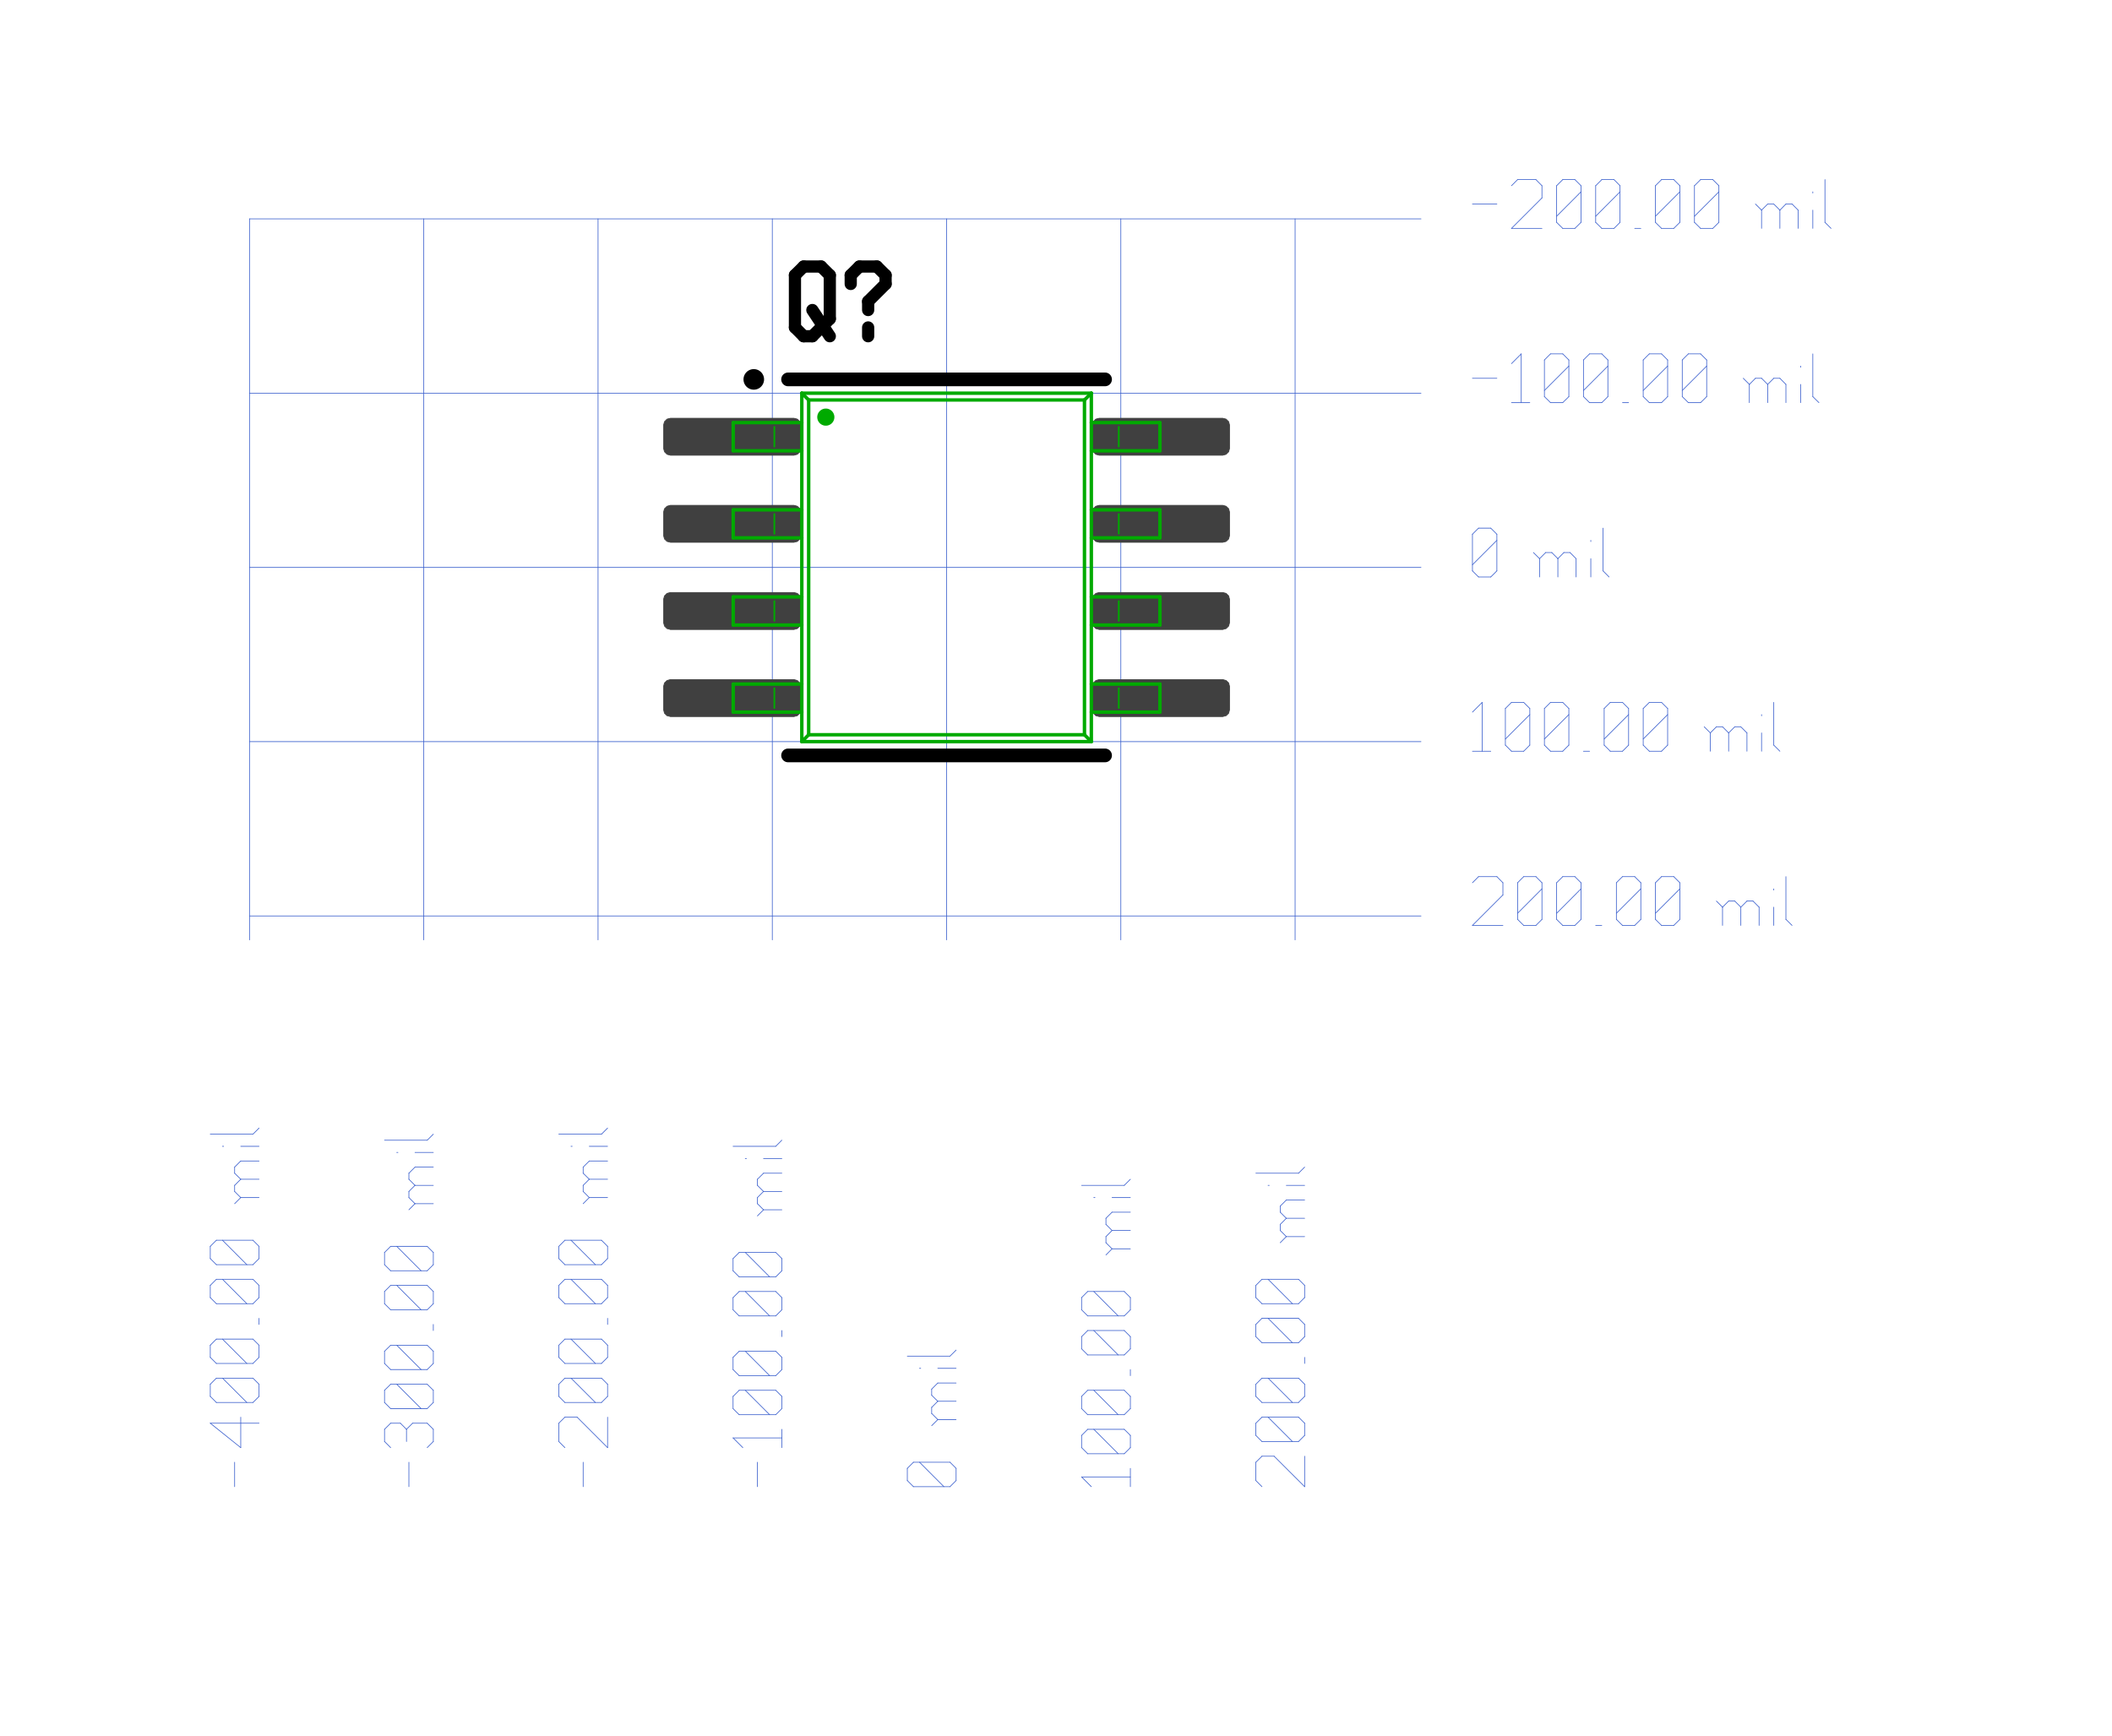 <?xml version="1.0"?>
<svg xmlns="http://www.w3.org/2000/svg" xmlns:xlink="http://www.w3.org/1999/xlink" version="1.0" width="1580.8" height="1299.2" viewBox="-2 -2 29.7 25.3">
<g id="layer_9_bottom">
<!--normal-->
 <line x1="1.095" y1="1.19" x2="1.095" y2="11.7" stroke-width="0.01" stroke="#3a5fcd" stroke-linecap="round"/>
 <line x1="3.635" y1="1.19" x2="3.635" y2="11.7" stroke-width="0.01" stroke="#3a5fcd" stroke-linecap="round"/>
 <line x1="6.175" y1="1.19" x2="6.175" y2="11.7" stroke-width="0.01" stroke="#3a5fcd" stroke-linecap="round"/>
 <line x1="8.715" y1="1.19" x2="8.715" y2="11.7" stroke-width="0.01" stroke="#3a5fcd" stroke-linecap="round"/>
 <line x1="1.095" y1="11.351" x2="18.17" y2="11.351" stroke-width="0.01" stroke="#3a5fcd" stroke-linecap="round"/>
 <line x1="11.255" y1="1.19" x2="11.255" y2="11.7" stroke-width="0.01" stroke="#3a5fcd" stroke-linecap="round"/>
 <line x1="13.795" y1="1.19" x2="13.795" y2="11.7" stroke-width="0.01" stroke="#3a5fcd" stroke-linecap="round"/>
 <line x1="16.335" y1="1.19" x2="16.335" y2="11.7" stroke-width="0.01" stroke="#3a5fcd" stroke-linecap="round"/>
 <line x1="1.095" y1="1.19" x2="18.17" y2="1.19" stroke-width="0.01" stroke="#3a5fcd" stroke-linecap="round"/>
 <line x1="1.095" y1="3.731" x2="18.17" y2="3.731" stroke-width="0.01" stroke="#3a5fcd" stroke-linecap="round"/>
 <line x1="1.095" y1="6.271" x2="18.17" y2="6.271" stroke-width="0.01" stroke="#3a5fcd" stroke-linecap="round"/>
 <line x1="1.095" y1="8.81" x2="18.17" y2="8.81" stroke-width="0.01" stroke="#3a5fcd" stroke-linecap="round"/>
 <line x1="13.365" y1="19.67" x2="13.223" y2="19.528" stroke-width="0.01" stroke="#3a5fcd" stroke-linecap="round"/>
 <line x1="13.223" y1="19.528" x2="13.934" y2="19.528" stroke-width="0.01" stroke="#3a5fcd" stroke-linecap="round"/>
 <line x1="13.934" y1="19.67" x2="13.934" y2="19.403" stroke-width="0.01" stroke="#3a5fcd" stroke-linecap="round"/>
 <line x1="13.845" y1="19.19" x2="13.934" y2="19.101" stroke-width="0.01" stroke="#3a5fcd" stroke-linecap="round"/>
 <line x1="13.312" y1="19.19" x2="13.845" y2="19.19" stroke-width="0.01" stroke="#3a5fcd" stroke-linecap="round"/>
 <line x1="13.312" y1="19.19" x2="13.223" y2="19.101" stroke-width="0.01" stroke="#3a5fcd" stroke-linecap="round"/>
 <line x1="13.223" y1="19.101" x2="13.223" y2="18.923" stroke-width="0.01" stroke="#3a5fcd" stroke-linecap="round"/>
 <line x1="13.223" y1="18.923" x2="13.312" y2="18.834" stroke-width="0.01" stroke="#3a5fcd" stroke-linecap="round"/>
 <line x1="13.312" y1="18.834" x2="13.845" y2="18.834" stroke-width="0.01" stroke="#3a5fcd" stroke-linecap="round"/>
 <line x1="13.934" y1="18.923" x2="13.845" y2="18.834" stroke-width="0.01" stroke="#3a5fcd" stroke-linecap="round"/>
 <line x1="13.934" y1="19.101" x2="13.934" y2="18.923" stroke-width="0.01" stroke="#3a5fcd" stroke-linecap="round"/>
 <line x1="13.756" y1="19.19" x2="13.401" y2="18.834" stroke-width="0.01" stroke="#3a5fcd" stroke-linecap="round"/>
 <line x1="13.845" y1="18.621" x2="13.934" y2="18.532" stroke-width="0.01" stroke="#3a5fcd" stroke-linecap="round"/>
 <line x1="13.312" y1="18.621" x2="13.845" y2="18.621" stroke-width="0.01" stroke="#3a5fcd" stroke-linecap="round"/>
 <line x1="13.312" y1="18.621" x2="13.223" y2="18.532" stroke-width="0.01" stroke="#3a5fcd" stroke-linecap="round"/>
 <line x1="13.223" y1="18.532" x2="13.223" y2="18.354" stroke-width="0.01" stroke="#3a5fcd" stroke-linecap="round"/>
 <line x1="13.223" y1="18.354" x2="13.312" y2="18.265" stroke-width="0.01" stroke="#3a5fcd" stroke-linecap="round"/>
 <line x1="13.312" y1="18.265" x2="13.845" y2="18.265" stroke-width="0.01" stroke="#3a5fcd" stroke-linecap="round"/>
 <line x1="13.934" y1="18.354" x2="13.845" y2="18.265" stroke-width="0.01" stroke="#3a5fcd" stroke-linecap="round"/>
 <line x1="13.934" y1="18.532" x2="13.934" y2="18.354" stroke-width="0.01" stroke="#3a5fcd" stroke-linecap="round"/>
 <line x1="13.756" y1="18.621" x2="13.401" y2="18.265" stroke-width="0.01" stroke="#3a5fcd" stroke-linecap="round"/>
 <line x1="13.934" y1="18.052" x2="13.934" y2="17.963" stroke-width="0.01" stroke="#3a5fcd" stroke-linecap="round"/>
 <line x1="13.845" y1="17.75" x2="13.934" y2="17.661" stroke-width="0.01" stroke="#3a5fcd" stroke-linecap="round"/>
 <line x1="13.312" y1="17.75" x2="13.845" y2="17.75" stroke-width="0.01" stroke="#3a5fcd" stroke-linecap="round"/>
 <line x1="13.312" y1="17.75" x2="13.223" y2="17.661" stroke-width="0.01" stroke="#3a5fcd" stroke-linecap="round"/>
 <line x1="13.223" y1="17.661" x2="13.223" y2="17.483" stroke-width="0.01" stroke="#3a5fcd" stroke-linecap="round"/>
 <line x1="13.223" y1="17.483" x2="13.312" y2="17.394" stroke-width="0.01" stroke="#3a5fcd" stroke-linecap="round"/>
 <line x1="13.312" y1="17.394" x2="13.845" y2="17.394" stroke-width="0.01" stroke="#3a5fcd" stroke-linecap="round"/>
 <line x1="13.934" y1="17.483" x2="13.845" y2="17.394" stroke-width="0.01" stroke="#3a5fcd" stroke-linecap="round"/>
 <line x1="13.934" y1="17.661" x2="13.934" y2="17.483" stroke-width="0.01" stroke="#3a5fcd" stroke-linecap="round"/>
 <line x1="13.756" y1="17.75" x2="13.401" y2="17.394" stroke-width="0.01" stroke="#3a5fcd" stroke-linecap="round"/>
 <line x1="13.845" y1="17.181" x2="13.934" y2="17.092" stroke-width="0.01" stroke="#3a5fcd" stroke-linecap="round"/>
 <line x1="13.312" y1="17.181" x2="13.845" y2="17.181" stroke-width="0.01" stroke="#3a5fcd" stroke-linecap="round"/>
 <line x1="13.312" y1="17.181" x2="13.223" y2="17.092" stroke-width="0.01" stroke="#3a5fcd" stroke-linecap="round"/>
 <line x1="13.223" y1="17.092" x2="13.223" y2="16.914" stroke-width="0.01" stroke="#3a5fcd" stroke-linecap="round"/>
 <line x1="13.223" y1="16.914" x2="13.312" y2="16.825" stroke-width="0.01" stroke="#3a5fcd" stroke-linecap="round"/>
 <line x1="13.312" y1="16.825" x2="13.845" y2="16.825" stroke-width="0.01" stroke="#3a5fcd" stroke-linecap="round"/>
 <line x1="13.934" y1="16.914" x2="13.845" y2="16.825" stroke-width="0.01" stroke="#3a5fcd" stroke-linecap="round"/>
 <line x1="13.934" y1="17.092" x2="13.934" y2="16.914" stroke-width="0.01" stroke="#3a5fcd" stroke-linecap="round"/>
 <line x1="13.756" y1="17.181" x2="13.401" y2="16.825" stroke-width="0.01" stroke="#3a5fcd" stroke-linecap="round"/>
 <line x1="13.667" y1="16.203" x2="13.934" y2="16.203" stroke-width="0.01" stroke="#3a5fcd" stroke-linecap="round"/>
 <line x1="13.667" y1="16.203" x2="13.578" y2="16.114" stroke-width="0.01" stroke="#3a5fcd" stroke-linecap="round"/>
 <line x1="13.578" y1="16.114" x2="13.578" y2="16.025" stroke-width="0.01" stroke="#3a5fcd" stroke-linecap="round"/>
 <line x1="13.578" y1="16.025" x2="13.667" y2="15.936" stroke-width="0.01" stroke="#3a5fcd" stroke-linecap="round"/>
 <line x1="13.667" y1="15.936" x2="13.934" y2="15.936" stroke-width="0.01" stroke="#3a5fcd" stroke-linecap="round"/>
 <line x1="13.667" y1="15.936" x2="13.578" y2="15.847" stroke-width="0.01" stroke="#3a5fcd" stroke-linecap="round"/>
 <line x1="13.578" y1="15.847" x2="13.578" y2="15.758" stroke-width="0.01" stroke="#3a5fcd" stroke-linecap="round"/>
 <line x1="13.578" y1="15.758" x2="13.667" y2="15.669" stroke-width="0.01" stroke="#3a5fcd" stroke-linecap="round"/>
 <line x1="13.667" y1="15.669" x2="13.934" y2="15.669" stroke-width="0.01" stroke="#3a5fcd" stroke-linecap="round"/>
 <line x1="13.578" y1="16.292" x2="13.667" y2="16.203" stroke-width="0.01" stroke="#3a5fcd" stroke-linecap="round"/>
 <line x1="13.401" y1="15.456" x2="13.418" y2="15.456" stroke-width="0.01" stroke="#3a5fcd" stroke-linecap="round"/>
 <line x1="13.667" y1="15.456" x2="13.934" y2="15.456" stroke-width="0.01" stroke="#3a5fcd" stroke-linecap="round"/>
 <line x1="13.223" y1="15.278" x2="13.845" y2="15.278" stroke-width="0.01" stroke="#3a5fcd" stroke-linecap="round"/>
 <line x1="13.845" y1="15.278" x2="13.934" y2="15.189" stroke-width="0.01" stroke="#3a5fcd" stroke-linecap="round"/>
 <line x1="15.852" y1="19.67" x2="15.763" y2="19.581" stroke-width="0.01" stroke="#3a5fcd" stroke-linecap="round"/>
 <line x1="15.763" y1="19.581" x2="15.763" y2="19.314" stroke-width="0.01" stroke="#3a5fcd" stroke-linecap="round"/>
 <line x1="15.763" y1="19.314" x2="15.852" y2="19.226" stroke-width="0.01" stroke="#3a5fcd" stroke-linecap="round"/>
 <line x1="15.852" y1="19.226" x2="16.029" y2="19.226" stroke-width="0.01" stroke="#3a5fcd" stroke-linecap="round"/>
 <line x1="16.474" y1="19.67" x2="16.029" y2="19.226" stroke-width="0.01" stroke="#3a5fcd" stroke-linecap="round"/>
 <line x1="16.474" y1="19.67" x2="16.474" y2="19.226" stroke-width="0.01" stroke="#3a5fcd" stroke-linecap="round"/>
 <line x1="16.385" y1="19.012" x2="16.474" y2="18.923" stroke-width="0.01" stroke="#3a5fcd" stroke-linecap="round"/>
 <line x1="15.852" y1="19.012" x2="16.385" y2="19.012" stroke-width="0.01" stroke="#3a5fcd" stroke-linecap="round"/>
 <line x1="15.852" y1="19.012" x2="15.763" y2="18.923" stroke-width="0.01" stroke="#3a5fcd" stroke-linecap="round"/>
 <line x1="15.763" y1="18.923" x2="15.763" y2="18.745" stroke-width="0.01" stroke="#3a5fcd" stroke-linecap="round"/>
 <line x1="15.763" y1="18.745" x2="15.852" y2="18.657" stroke-width="0.01" stroke="#3a5fcd" stroke-linecap="round"/>
 <line x1="15.852" y1="18.657" x2="16.385" y2="18.657" stroke-width="0.01" stroke="#3a5fcd" stroke-linecap="round"/>
 <line x1="16.474" y1="18.745" x2="16.385" y2="18.657" stroke-width="0.01" stroke="#3a5fcd" stroke-linecap="round"/>
 <line x1="16.474" y1="18.923" x2="16.474" y2="18.745" stroke-width="0.01" stroke="#3a5fcd" stroke-linecap="round"/>
 <line x1="16.296" y1="19.012" x2="15.941" y2="18.657" stroke-width="0.01" stroke="#3a5fcd" stroke-linecap="round"/>
 <line x1="16.385" y1="18.443" x2="16.474" y2="18.354" stroke-width="0.01" stroke="#3a5fcd" stroke-linecap="round"/>
 <line x1="15.852" y1="18.443" x2="16.385" y2="18.443" stroke-width="0.01" stroke="#3a5fcd" stroke-linecap="round"/>
 <line x1="15.852" y1="18.443" x2="15.763" y2="18.354" stroke-width="0.01" stroke="#3a5fcd" stroke-linecap="round"/>
 <line x1="15.763" y1="18.354" x2="15.763" y2="18.177" stroke-width="0.01" stroke="#3a5fcd" stroke-linecap="round"/>
 <line x1="15.763" y1="18.177" x2="15.852" y2="18.088" stroke-width="0.01" stroke="#3a5fcd" stroke-linecap="round"/>
 <line x1="15.852" y1="18.088" x2="16.385" y2="18.088" stroke-width="0.01" stroke="#3a5fcd" stroke-linecap="round"/>
 <line x1="16.474" y1="18.177" x2="16.385" y2="18.088" stroke-width="0.01" stroke="#3a5fcd" stroke-linecap="round"/>
 <line x1="16.474" y1="18.354" x2="16.474" y2="18.177" stroke-width="0.01" stroke="#3a5fcd" stroke-linecap="round"/>
 <line x1="16.296" y1="18.443" x2="15.941" y2="18.088" stroke-width="0.01" stroke="#3a5fcd" stroke-linecap="round"/>
 <line x1="16.474" y1="17.874" x2="16.474" y2="17.785" stroke-width="0.01" stroke="#3a5fcd" stroke-linecap="round"/>
 <line x1="16.385" y1="17.572" x2="16.474" y2="17.483" stroke-width="0.01" stroke="#3a5fcd" stroke-linecap="round"/>
 <line x1="15.852" y1="17.572" x2="16.385" y2="17.572" stroke-width="0.01" stroke="#3a5fcd" stroke-linecap="round"/>
 <line x1="15.852" y1="17.572" x2="15.763" y2="17.483" stroke-width="0.01" stroke="#3a5fcd" stroke-linecap="round"/>
 <line x1="15.763" y1="17.483" x2="15.763" y2="17.305" stroke-width="0.01" stroke="#3a5fcd" stroke-linecap="round"/>
 <line x1="15.763" y1="17.305" x2="15.852" y2="17.216" stroke-width="0.01" stroke="#3a5fcd" stroke-linecap="round"/>
 <line x1="15.852" y1="17.216" x2="16.385" y2="17.216" stroke-width="0.01" stroke="#3a5fcd" stroke-linecap="round"/>
 <line x1="16.474" y1="17.305" x2="16.385" y2="17.216" stroke-width="0.01" stroke="#3a5fcd" stroke-linecap="round"/>
 <line x1="16.474" y1="17.483" x2="16.474" y2="17.305" stroke-width="0.01" stroke="#3a5fcd" stroke-linecap="round"/>
 <line x1="16.296" y1="17.572" x2="15.941" y2="17.216" stroke-width="0.01" stroke="#3a5fcd" stroke-linecap="round"/>
 <line x1="16.385" y1="17.003" x2="16.474" y2="16.914" stroke-width="0.01" stroke="#3a5fcd" stroke-linecap="round"/>
 <line x1="15.852" y1="17.003" x2="16.385" y2="17.003" stroke-width="0.01" stroke="#3a5fcd" stroke-linecap="round"/>
 <line x1="15.852" y1="17.003" x2="15.763" y2="16.914" stroke-width="0.01" stroke="#3a5fcd" stroke-linecap="round"/>
 <line x1="15.763" y1="16.914" x2="15.763" y2="16.736" stroke-width="0.01" stroke="#3a5fcd" stroke-linecap="round"/>
 <line x1="15.763" y1="16.736" x2="15.852" y2="16.647" stroke-width="0.01" stroke="#3a5fcd" stroke-linecap="round"/>
 <line x1="15.852" y1="16.647" x2="16.385" y2="16.647" stroke-width="0.01" stroke="#3a5fcd" stroke-linecap="round"/>
 <line x1="16.474" y1="16.736" x2="16.385" y2="16.647" stroke-width="0.01" stroke="#3a5fcd" stroke-linecap="round"/>
 <line x1="16.474" y1="16.914" x2="16.474" y2="16.736" stroke-width="0.01" stroke="#3a5fcd" stroke-linecap="round"/>
 <line x1="16.296" y1="17.003" x2="15.941" y2="16.647" stroke-width="0.01" stroke="#3a5fcd" stroke-linecap="round"/>
 <line x1="16.207" y1="16.025" x2="16.474" y2="16.025" stroke-width="0.01" stroke="#3a5fcd" stroke-linecap="round"/>
 <line x1="16.207" y1="16.025" x2="16.118" y2="15.936" stroke-width="0.01" stroke="#3a5fcd" stroke-linecap="round"/>
 <line x1="16.118" y1="15.936" x2="16.118" y2="15.847" stroke-width="0.01" stroke="#3a5fcd" stroke-linecap="round"/>
 <line x1="16.118" y1="15.847" x2="16.207" y2="15.758" stroke-width="0.01" stroke="#3a5fcd" stroke-linecap="round"/>
 <line x1="16.207" y1="15.758" x2="16.474" y2="15.758" stroke-width="0.01" stroke="#3a5fcd" stroke-linecap="round"/>
 <line x1="16.207" y1="15.758" x2="16.118" y2="15.669" stroke-width="0.01" stroke="#3a5fcd" stroke-linecap="round"/>
 <line x1="16.118" y1="15.669" x2="16.118" y2="15.581" stroke-width="0.01" stroke="#3a5fcd" stroke-linecap="round"/>
 <line x1="16.118" y1="15.581" x2="16.207" y2="15.492" stroke-width="0.01" stroke="#3a5fcd" stroke-linecap="round"/>
 <line x1="16.207" y1="15.492" x2="16.474" y2="15.492" stroke-width="0.01" stroke="#3a5fcd" stroke-linecap="round"/>
 <line x1="16.118" y1="16.114" x2="16.207" y2="16.025" stroke-width="0.01" stroke="#3a5fcd" stroke-linecap="round"/>
 <line x1="15.941" y1="15.278" x2="15.958" y2="15.278" stroke-width="0.01" stroke="#3a5fcd" stroke-linecap="round"/>
 <line x1="16.207" y1="15.278" x2="16.474" y2="15.278" stroke-width="0.01" stroke="#3a5fcd" stroke-linecap="round"/>
 <line x1="15.763" y1="15.101" x2="16.385" y2="15.101" stroke-width="0.01" stroke="#3a5fcd" stroke-linecap="round"/>
 <line x1="16.385" y1="15.101" x2="16.474" y2="15.012" stroke-width="0.01" stroke="#3a5fcd" stroke-linecap="round"/>
 <line x1="0.878" y1="19.67" x2="0.878" y2="19.314" stroke-width="0.01" stroke="#3a5fcd" stroke-linecap="round"/>
 <line x1="0.967" y1="19.101" x2="0.523" y2="18.745" stroke-width="0.01" stroke="#3a5fcd" stroke-linecap="round"/>
 <line x1="0.967" y1="19.101" x2="0.967" y2="18.657" stroke-width="0.01" stroke="#3a5fcd" stroke-linecap="round"/>
 <line x1="0.523" y1="18.745" x2="1.234" y2="18.745" stroke-width="0.01" stroke="#3a5fcd" stroke-linecap="round"/>
 <line x1="1.145" y1="18.443" x2="1.234" y2="18.354" stroke-width="0.01" stroke="#3a5fcd" stroke-linecap="round"/>
 <line x1="0.612" y1="18.443" x2="1.145" y2="18.443" stroke-width="0.01" stroke="#3a5fcd" stroke-linecap="round"/>
 <line x1="0.612" y1="18.443" x2="0.523" y2="18.354" stroke-width="0.01" stroke="#3a5fcd" stroke-linecap="round"/>
 <line x1="0.523" y1="18.354" x2="0.523" y2="18.177" stroke-width="0.01" stroke="#3a5fcd" stroke-linecap="round"/>
 <line x1="0.523" y1="18.177" x2="0.612" y2="18.088" stroke-width="0.01" stroke="#3a5fcd" stroke-linecap="round"/>
 <line x1="0.612" y1="18.088" x2="1.145" y2="18.088" stroke-width="0.01" stroke="#3a5fcd" stroke-linecap="round"/>
 <line x1="1.234" y1="18.177" x2="1.145" y2="18.088" stroke-width="0.01" stroke="#3a5fcd" stroke-linecap="round"/>
 <line x1="1.234" y1="18.354" x2="1.234" y2="18.177" stroke-width="0.01" stroke="#3a5fcd" stroke-linecap="round"/>
 <line x1="1.056" y1="18.443" x2="0.701" y2="18.088" stroke-width="0.01" stroke="#3a5fcd" stroke-linecap="round"/>
 <line x1="1.145" y1="17.874" x2="1.234" y2="17.785" stroke-width="0.01" stroke="#3a5fcd" stroke-linecap="round"/>
 <line x1="0.612" y1="17.874" x2="1.145" y2="17.874" stroke-width="0.01" stroke="#3a5fcd" stroke-linecap="round"/>
 <line x1="0.612" y1="17.874" x2="0.523" y2="17.785" stroke-width="0.01" stroke="#3a5fcd" stroke-linecap="round"/>
 <line x1="0.523" y1="17.785" x2="0.523" y2="17.608" stroke-width="0.01" stroke="#3a5fcd" stroke-linecap="round"/>
 <line x1="0.523" y1="17.608" x2="0.612" y2="17.519" stroke-width="0.01" stroke="#3a5fcd" stroke-linecap="round"/>
 <line x1="0.612" y1="17.519" x2="1.145" y2="17.519" stroke-width="0.01" stroke="#3a5fcd" stroke-linecap="round"/>
 <line x1="1.234" y1="17.608" x2="1.145" y2="17.519" stroke-width="0.01" stroke="#3a5fcd" stroke-linecap="round"/>
 <line x1="1.234" y1="17.785" x2="1.234" y2="17.608" stroke-width="0.01" stroke="#3a5fcd" stroke-linecap="round"/>
 <line x1="1.056" y1="17.874" x2="0.701" y2="17.519" stroke-width="0.01" stroke="#3a5fcd" stroke-linecap="round"/>
 <line x1="1.234" y1="17.305" x2="1.234" y2="17.216" stroke-width="0.01" stroke="#3a5fcd" stroke-linecap="round"/>
 <line x1="1.145" y1="17.003" x2="1.234" y2="16.914" stroke-width="0.01" stroke="#3a5fcd" stroke-linecap="round"/>
 <line x1="0.612" y1="17.003" x2="1.145" y2="17.003" stroke-width="0.01" stroke="#3a5fcd" stroke-linecap="round"/>
 <line x1="0.612" y1="17.003" x2="0.523" y2="16.914" stroke-width="0.01" stroke="#3a5fcd" stroke-linecap="round"/>
 <line x1="0.523" y1="16.914" x2="0.523" y2="16.736" stroke-width="0.01" stroke="#3a5fcd" stroke-linecap="round"/>
 <line x1="0.523" y1="16.736" x2="0.612" y2="16.647" stroke-width="0.01" stroke="#3a5fcd" stroke-linecap="round"/>
 <line x1="0.612" y1="16.647" x2="1.145" y2="16.647" stroke-width="0.01" stroke="#3a5fcd" stroke-linecap="round"/>
 <line x1="1.234" y1="16.736" x2="1.145" y2="16.647" stroke-width="0.01" stroke="#3a5fcd" stroke-linecap="round"/>
 <line x1="1.234" y1="16.914" x2="1.234" y2="16.736" stroke-width="0.01" stroke="#3a5fcd" stroke-linecap="round"/>
 <line x1="1.056" y1="17.003" x2="0.701" y2="16.647" stroke-width="0.01" stroke="#3a5fcd" stroke-linecap="round"/>
 <line x1="1.145" y1="16.434" x2="1.234" y2="16.345" stroke-width="0.01" stroke="#3a5fcd" stroke-linecap="round"/>
 <line x1="0.612" y1="16.434" x2="1.145" y2="16.434" stroke-width="0.01" stroke="#3a5fcd" stroke-linecap="round"/>
 <line x1="0.612" y1="16.434" x2="0.523" y2="16.345" stroke-width="0.01" stroke="#3a5fcd" stroke-linecap="round"/>
 <line x1="0.523" y1="16.345" x2="0.523" y2="16.167" stroke-width="0.01" stroke="#3a5fcd" stroke-linecap="round"/>
 <line x1="0.523" y1="16.167" x2="0.612" y2="16.078" stroke-width="0.01" stroke="#3a5fcd" stroke-linecap="round"/>
 <line x1="0.612" y1="16.078" x2="1.145" y2="16.078" stroke-width="0.01" stroke="#3a5fcd" stroke-linecap="round"/>
 <line x1="1.234" y1="16.167" x2="1.145" y2="16.078" stroke-width="0.01" stroke="#3a5fcd" stroke-linecap="round"/>
 <line x1="1.234" y1="16.345" x2="1.234" y2="16.167" stroke-width="0.01" stroke="#3a5fcd" stroke-linecap="round"/>
 <line x1="1.056" y1="16.434" x2="0.701" y2="16.078" stroke-width="0.01" stroke="#3a5fcd" stroke-linecap="round"/>
 <line x1="0.967" y1="15.456" x2="1.234" y2="15.456" stroke-width="0.01" stroke="#3a5fcd" stroke-linecap="round"/>
 <line x1="0.967" y1="15.456" x2="0.878" y2="15.367" stroke-width="0.01" stroke="#3a5fcd" stroke-linecap="round"/>
 <line x1="0.878" y1="15.367" x2="0.878" y2="15.278" stroke-width="0.01" stroke="#3a5fcd" stroke-linecap="round"/>
 <line x1="0.878" y1="15.278" x2="0.967" y2="15.189" stroke-width="0.01" stroke="#3a5fcd" stroke-linecap="round"/>
 <line x1="0.967" y1="15.189" x2="1.234" y2="15.189" stroke-width="0.01" stroke="#3a5fcd" stroke-linecap="round"/>
 <line x1="0.967" y1="15.189" x2="0.878" y2="15.101" stroke-width="0.01" stroke="#3a5fcd" stroke-linecap="round"/>
 <line x1="0.878" y1="15.101" x2="0.878" y2="15.012" stroke-width="0.01" stroke="#3a5fcd" stroke-linecap="round"/>
 <line x1="0.878" y1="15.012" x2="0.967" y2="14.923" stroke-width="0.01" stroke="#3a5fcd" stroke-linecap="round"/>
 <line x1="0.967" y1="14.923" x2="1.234" y2="14.923" stroke-width="0.01" stroke="#3a5fcd" stroke-linecap="round"/>
 <line x1="0.878" y1="15.545" x2="0.967" y2="15.456" stroke-width="0.01" stroke="#3a5fcd" stroke-linecap="round"/>
 <line x1="0.701" y1="14.709" x2="0.718" y2="14.709" stroke-width="0.01" stroke="#3a5fcd" stroke-linecap="round"/>
 <line x1="0.967" y1="14.709" x2="1.234" y2="14.709" stroke-width="0.01" stroke="#3a5fcd" stroke-linecap="round"/>
 <line x1="0.523" y1="14.532" x2="1.145" y2="14.532" stroke-width="0.01" stroke="#3a5fcd" stroke-linecap="round"/>
 <line x1="1.145" y1="14.532" x2="1.234" y2="14.443" stroke-width="0.01" stroke="#3a5fcd" stroke-linecap="round"/>
 <line x1="3.418" y1="19.67" x2="3.418" y2="19.314" stroke-width="0.01" stroke="#3a5fcd" stroke-linecap="round"/>
 <line x1="3.152" y1="19.101" x2="3.063" y2="19.012" stroke-width="0.01" stroke="#3a5fcd" stroke-linecap="round"/>
 <line x1="3.063" y1="19.012" x2="3.063" y2="18.834" stroke-width="0.01" stroke="#3a5fcd" stroke-linecap="round"/>
 <line x1="3.063" y1="18.834" x2="3.152" y2="18.745" stroke-width="0.01" stroke="#3a5fcd" stroke-linecap="round"/>
 <line x1="3.774" y1="18.834" x2="3.685" y2="18.745" stroke-width="0.01" stroke="#3a5fcd" stroke-linecap="round"/>
 <line x1="3.774" y1="19.012" x2="3.774" y2="18.834" stroke-width="0.01" stroke="#3a5fcd" stroke-linecap="round"/>
 <line x1="3.685" y1="19.101" x2="3.774" y2="19.012" stroke-width="0.01" stroke="#3a5fcd" stroke-linecap="round"/>
 <line x1="3.383" y1="19.012" x2="3.383" y2="18.834" stroke-width="0.01" stroke="#3a5fcd" stroke-linecap="round"/>
 <line x1="3.152" y1="18.745" x2="3.294" y2="18.745" stroke-width="0.01" stroke="#3a5fcd" stroke-linecap="round"/>
 <line x1="3.472" y1="18.745" x2="3.685" y2="18.745" stroke-width="0.01" stroke="#3a5fcd" stroke-linecap="round"/>
 <line x1="3.472" y1="18.745" x2="3.383" y2="18.834" stroke-width="0.01" stroke="#3a5fcd" stroke-linecap="round"/>
 <line x1="3.294" y1="18.745" x2="3.383" y2="18.834" stroke-width="0.01" stroke="#3a5fcd" stroke-linecap="round"/>
 <line x1="3.685" y1="18.532" x2="3.774" y2="18.443" stroke-width="0.01" stroke="#3a5fcd" stroke-linecap="round"/>
 <line x1="3.152" y1="18.532" x2="3.685" y2="18.532" stroke-width="0.01" stroke="#3a5fcd" stroke-linecap="round"/>
 <line x1="3.152" y1="18.532" x2="3.063" y2="18.443" stroke-width="0.01" stroke="#3a5fcd" stroke-linecap="round"/>
 <line x1="3.063" y1="18.443" x2="3.063" y2="18.265" stroke-width="0.01" stroke="#3a5fcd" stroke-linecap="round"/>
 <line x1="3.063" y1="18.265" x2="3.152" y2="18.177" stroke-width="0.01" stroke="#3a5fcd" stroke-linecap="round"/>
 <line x1="3.152" y1="18.177" x2="3.685" y2="18.177" stroke-width="0.01" stroke="#3a5fcd" stroke-linecap="round"/>
 <line x1="3.774" y1="18.265" x2="3.685" y2="18.177" stroke-width="0.01" stroke="#3a5fcd" stroke-linecap="round"/>
 <line x1="3.774" y1="18.443" x2="3.774" y2="18.265" stroke-width="0.01" stroke="#3a5fcd" stroke-linecap="round"/>
 <line x1="3.596" y1="18.532" x2="3.241" y2="18.177" stroke-width="0.01" stroke="#3a5fcd" stroke-linecap="round"/>
 <line x1="3.685" y1="17.963" x2="3.774" y2="17.874" stroke-width="0.01" stroke="#3a5fcd" stroke-linecap="round"/>
 <line x1="3.152" y1="17.963" x2="3.685" y2="17.963" stroke-width="0.01" stroke="#3a5fcd" stroke-linecap="round"/>
 <line x1="3.152" y1="17.963" x2="3.063" y2="17.874" stroke-width="0.01" stroke="#3a5fcd" stroke-linecap="round"/>
 <line x1="3.063" y1="17.874" x2="3.063" y2="17.696" stroke-width="0.01" stroke="#3a5fcd" stroke-linecap="round"/>
 <line x1="3.063" y1="17.696" x2="3.152" y2="17.608" stroke-width="0.01" stroke="#3a5fcd" stroke-linecap="round"/>
 <line x1="3.152" y1="17.608" x2="3.685" y2="17.608" stroke-width="0.01" stroke="#3a5fcd" stroke-linecap="round"/>
 <line x1="3.774" y1="17.696" x2="3.685" y2="17.608" stroke-width="0.01" stroke="#3a5fcd" stroke-linecap="round"/>
 <line x1="3.774" y1="17.874" x2="3.774" y2="17.696" stroke-width="0.01" stroke="#3a5fcd" stroke-linecap="round"/>
 <line x1="3.596" y1="17.963" x2="3.241" y2="17.608" stroke-width="0.01" stroke="#3a5fcd" stroke-linecap="round"/>
 <line x1="3.774" y1="17.394" x2="3.774" y2="17.305" stroke-width="0.01" stroke="#3a5fcd" stroke-linecap="round"/>
 <line x1="3.685" y1="17.092" x2="3.774" y2="17.003" stroke-width="0.01" stroke="#3a5fcd" stroke-linecap="round"/>
 <line x1="3.152" y1="17.092" x2="3.685" y2="17.092" stroke-width="0.01" stroke="#3a5fcd" stroke-linecap="round"/>
 <line x1="3.152" y1="17.092" x2="3.063" y2="17.003" stroke-width="0.01" stroke="#3a5fcd" stroke-linecap="round"/>
 <line x1="3.063" y1="17.003" x2="3.063" y2="16.825" stroke-width="0.01" stroke="#3a5fcd" stroke-linecap="round"/>
 <line x1="3.063" y1="16.825" x2="3.152" y2="16.736" stroke-width="0.01" stroke="#3a5fcd" stroke-linecap="round"/>
 <line x1="3.152" y1="16.736" x2="3.685" y2="16.736" stroke-width="0.01" stroke="#3a5fcd" stroke-linecap="round"/>
 <line x1="3.774" y1="16.825" x2="3.685" y2="16.736" stroke-width="0.01" stroke="#3a5fcd" stroke-linecap="round"/>
 <line x1="3.774" y1="17.003" x2="3.774" y2="16.825" stroke-width="0.01" stroke="#3a5fcd" stroke-linecap="round"/>
 <line x1="3.596" y1="17.092" x2="3.241" y2="16.736" stroke-width="0.01" stroke="#3a5fcd" stroke-linecap="round"/>
 <line x1="3.685" y1="16.523" x2="3.774" y2="16.434" stroke-width="0.01" stroke="#3a5fcd" stroke-linecap="round"/>
 <line x1="3.152" y1="16.523" x2="3.685" y2="16.523" stroke-width="0.01" stroke="#3a5fcd" stroke-linecap="round"/>
 <line x1="3.152" y1="16.523" x2="3.063" y2="16.434" stroke-width="0.01" stroke="#3a5fcd" stroke-linecap="round"/>
 <line x1="3.063" y1="16.434" x2="3.063" y2="16.256" stroke-width="0.01" stroke="#3a5fcd" stroke-linecap="round"/>
 <line x1="3.063" y1="16.256" x2="3.152" y2="16.167" stroke-width="0.01" stroke="#3a5fcd" stroke-linecap="round"/>
 <line x1="3.152" y1="16.167" x2="3.685" y2="16.167" stroke-width="0.01" stroke="#3a5fcd" stroke-linecap="round"/>
 <line x1="3.774" y1="16.256" x2="3.685" y2="16.167" stroke-width="0.01" stroke="#3a5fcd" stroke-linecap="round"/>
 <line x1="3.774" y1="16.434" x2="3.774" y2="16.256" stroke-width="0.01" stroke="#3a5fcd" stroke-linecap="round"/>
 <line x1="3.596" y1="16.523" x2="3.241" y2="16.167" stroke-width="0.01" stroke="#3a5fcd" stroke-linecap="round"/>
 <line x1="3.507" y1="15.545" x2="3.774" y2="15.545" stroke-width="0.01" stroke="#3a5fcd" stroke-linecap="round"/>
 <line x1="3.507" y1="15.545" x2="3.418" y2="15.456" stroke-width="0.01" stroke="#3a5fcd" stroke-linecap="round"/>
 <line x1="3.418" y1="15.456" x2="3.418" y2="15.367" stroke-width="0.01" stroke="#3a5fcd" stroke-linecap="round"/>
 <line x1="3.418" y1="15.367" x2="3.507" y2="15.278" stroke-width="0.01" stroke="#3a5fcd" stroke-linecap="round"/>
 <line x1="3.507" y1="15.278" x2="3.774" y2="15.278" stroke-width="0.01" stroke="#3a5fcd" stroke-linecap="round"/>
 <line x1="3.507" y1="15.278" x2="3.418" y2="15.189" stroke-width="0.01" stroke="#3a5fcd" stroke-linecap="round"/>
 <line x1="3.418" y1="15.189" x2="3.418" y2="15.101" stroke-width="0.01" stroke="#3a5fcd" stroke-linecap="round"/>
 <line x1="3.418" y1="15.101" x2="3.507" y2="15.012" stroke-width="0.01" stroke="#3a5fcd" stroke-linecap="round"/>
 <line x1="3.507" y1="15.012" x2="3.774" y2="15.012" stroke-width="0.01" stroke="#3a5fcd" stroke-linecap="round"/>
 <line x1="3.418" y1="15.634" x2="3.507" y2="15.545" stroke-width="0.01" stroke="#3a5fcd" stroke-linecap="round"/>
 <line x1="3.241" y1="14.798" x2="3.258" y2="14.798" stroke-width="0.01" stroke="#3a5fcd" stroke-linecap="round"/>
 <line x1="3.507" y1="14.798" x2="3.774" y2="14.798" stroke-width="0.01" stroke="#3a5fcd" stroke-linecap="round"/>
 <line x1="3.063" y1="14.62" x2="3.685" y2="14.62" stroke-width="0.01" stroke="#3a5fcd" stroke-linecap="round"/>
 <line x1="3.685" y1="14.62" x2="3.774" y2="14.532" stroke-width="0.01" stroke="#3a5fcd" stroke-linecap="round"/>
 <line x1="5.958" y1="19.67" x2="5.958" y2="19.314" stroke-width="0.01" stroke="#3a5fcd" stroke-linecap="round"/>
 <line x1="5.692" y1="19.101" x2="5.603" y2="19.012" stroke-width="0.01" stroke="#3a5fcd" stroke-linecap="round"/>
 <line x1="5.603" y1="19.012" x2="5.603" y2="18.745" stroke-width="0.01" stroke="#3a5fcd" stroke-linecap="round"/>
 <line x1="5.603" y1="18.745" x2="5.692" y2="18.657" stroke-width="0.01" stroke="#3a5fcd" stroke-linecap="round"/>
 <line x1="5.692" y1="18.657" x2="5.87" y2="18.657" stroke-width="0.01" stroke="#3a5fcd" stroke-linecap="round"/>
 <line x1="6.314" y1="19.101" x2="5.87" y2="18.657" stroke-width="0.01" stroke="#3a5fcd" stroke-linecap="round"/>
 <line x1="6.314" y1="19.101" x2="6.314" y2="18.657" stroke-width="0.01" stroke="#3a5fcd" stroke-linecap="round"/>
 <line x1="6.225" y1="18.443" x2="6.314" y2="18.354" stroke-width="0.01" stroke="#3a5fcd" stroke-linecap="round"/>
 <line x1="5.692" y1="18.443" x2="6.225" y2="18.443" stroke-width="0.01" stroke="#3a5fcd" stroke-linecap="round"/>
 <line x1="5.692" y1="18.443" x2="5.603" y2="18.354" stroke-width="0.01" stroke="#3a5fcd" stroke-linecap="round"/>
 <line x1="5.603" y1="18.354" x2="5.603" y2="18.177" stroke-width="0.01" stroke="#3a5fcd" stroke-linecap="round"/>
 <line x1="5.603" y1="18.177" x2="5.692" y2="18.088" stroke-width="0.01" stroke="#3a5fcd" stroke-linecap="round"/>
 <line x1="5.692" y1="18.088" x2="6.225" y2="18.088" stroke-width="0.01" stroke="#3a5fcd" stroke-linecap="round"/>
 <line x1="6.314" y1="18.177" x2="6.225" y2="18.088" stroke-width="0.01" stroke="#3a5fcd" stroke-linecap="round"/>
 <line x1="6.314" y1="18.354" x2="6.314" y2="18.177" stroke-width="0.01" stroke="#3a5fcd" stroke-linecap="round"/>
 <line x1="6.136" y1="18.443" x2="5.781" y2="18.088" stroke-width="0.01" stroke="#3a5fcd" stroke-linecap="round"/>
 <line x1="6.225" y1="17.874" x2="6.314" y2="17.785" stroke-width="0.01" stroke="#3a5fcd" stroke-linecap="round"/>
 <line x1="5.692" y1="17.874" x2="6.225" y2="17.874" stroke-width="0.01" stroke="#3a5fcd" stroke-linecap="round"/>
 <line x1="5.692" y1="17.874" x2="5.603" y2="17.785" stroke-width="0.01" stroke="#3a5fcd" stroke-linecap="round"/>
 <line x1="5.603" y1="17.785" x2="5.603" y2="17.608" stroke-width="0.01" stroke="#3a5fcd" stroke-linecap="round"/>
 <line x1="5.603" y1="17.608" x2="5.692" y2="17.519" stroke-width="0.01" stroke="#3a5fcd" stroke-linecap="round"/>
 <line x1="5.692" y1="17.519" x2="6.225" y2="17.519" stroke-width="0.01" stroke="#3a5fcd" stroke-linecap="round"/>
 <line x1="6.314" y1="17.608" x2="6.225" y2="17.519" stroke-width="0.01" stroke="#3a5fcd" stroke-linecap="round"/>
 <line x1="6.314" y1="17.785" x2="6.314" y2="17.608" stroke-width="0.01" stroke="#3a5fcd" stroke-linecap="round"/>
 <line x1="6.136" y1="17.874" x2="5.781" y2="17.519" stroke-width="0.01" stroke="#3a5fcd" stroke-linecap="round"/>
 <line x1="6.314" y1="17.305" x2="6.314" y2="17.216" stroke-width="0.01" stroke="#3a5fcd" stroke-linecap="round"/>
 <line x1="6.225" y1="17.003" x2="6.314" y2="16.914" stroke-width="0.01" stroke="#3a5fcd" stroke-linecap="round"/>
 <line x1="5.692" y1="17.003" x2="6.225" y2="17.003" stroke-width="0.01" stroke="#3a5fcd" stroke-linecap="round"/>
 <line x1="5.692" y1="17.003" x2="5.603" y2="16.914" stroke-width="0.01" stroke="#3a5fcd" stroke-linecap="round"/>
 <line x1="5.603" y1="16.914" x2="5.603" y2="16.736" stroke-width="0.01" stroke="#3a5fcd" stroke-linecap="round"/>
 <line x1="5.603" y1="16.736" x2="5.692" y2="16.647" stroke-width="0.01" stroke="#3a5fcd" stroke-linecap="round"/>
 <line x1="5.692" y1="16.647" x2="6.225" y2="16.647" stroke-width="0.01" stroke="#3a5fcd" stroke-linecap="round"/>
 <line x1="6.314" y1="16.736" x2="6.225" y2="16.647" stroke-width="0.01" stroke="#3a5fcd" stroke-linecap="round"/>
 <line x1="6.314" y1="16.914" x2="6.314" y2="16.736" stroke-width="0.01" stroke="#3a5fcd" stroke-linecap="round"/>
 <line x1="6.136" y1="17.003" x2="5.781" y2="16.647" stroke-width="0.01" stroke="#3a5fcd" stroke-linecap="round"/>
 <line x1="6.225" y1="16.434" x2="6.314" y2="16.345" stroke-width="0.01" stroke="#3a5fcd" stroke-linecap="round"/>
 <line x1="5.692" y1="16.434" x2="6.225" y2="16.434" stroke-width="0.01" stroke="#3a5fcd" stroke-linecap="round"/>
 <line x1="5.692" y1="16.434" x2="5.603" y2="16.345" stroke-width="0.01" stroke="#3a5fcd" stroke-linecap="round"/>
 <line x1="5.603" y1="16.345" x2="5.603" y2="16.167" stroke-width="0.01" stroke="#3a5fcd" stroke-linecap="round"/>
 <line x1="5.603" y1="16.167" x2="5.692" y2="16.078" stroke-width="0.01" stroke="#3a5fcd" stroke-linecap="round"/>
 <line x1="5.692" y1="16.078" x2="6.225" y2="16.078" stroke-width="0.01" stroke="#3a5fcd" stroke-linecap="round"/>
 <line x1="6.314" y1="16.167" x2="6.225" y2="16.078" stroke-width="0.01" stroke="#3a5fcd" stroke-linecap="round"/>
 <line x1="6.314" y1="16.345" x2="6.314" y2="16.167" stroke-width="0.01" stroke="#3a5fcd" stroke-linecap="round"/>
 <line x1="6.136" y1="16.434" x2="5.781" y2="16.078" stroke-width="0.01" stroke="#3a5fcd" stroke-linecap="round"/>
 <line x1="6.047" y1="15.456" x2="6.314" y2="15.456" stroke-width="0.01" stroke="#3a5fcd" stroke-linecap="round"/>
 <line x1="6.047" y1="15.456" x2="5.958" y2="15.367" stroke-width="0.01" stroke="#3a5fcd" stroke-linecap="round"/>
 <line x1="5.958" y1="15.367" x2="5.958" y2="15.278" stroke-width="0.01" stroke="#3a5fcd" stroke-linecap="round"/>
 <line x1="5.958" y1="15.278" x2="6.047" y2="15.189" stroke-width="0.01" stroke="#3a5fcd" stroke-linecap="round"/>
 <line x1="6.047" y1="15.189" x2="6.314" y2="15.189" stroke-width="0.01" stroke="#3a5fcd" stroke-linecap="round"/>
 <line x1="6.047" y1="15.189" x2="5.958" y2="15.101" stroke-width="0.01" stroke="#3a5fcd" stroke-linecap="round"/>
 <line x1="5.958" y1="15.101" x2="5.958" y2="15.012" stroke-width="0.01" stroke="#3a5fcd" stroke-linecap="round"/>
 <line x1="5.958" y1="15.012" x2="6.047" y2="14.923" stroke-width="0.01" stroke="#3a5fcd" stroke-linecap="round"/>
 <line x1="6.047" y1="14.923" x2="6.314" y2="14.923" stroke-width="0.01" stroke="#3a5fcd" stroke-linecap="round"/>
 <line x1="5.958" y1="15.545" x2="6.047" y2="15.456" stroke-width="0.01" stroke="#3a5fcd" stroke-linecap="round"/>
 <line x1="5.781" y1="14.709" x2="5.798" y2="14.709" stroke-width="0.01" stroke="#3a5fcd" stroke-linecap="round"/>
 <line x1="6.047" y1="14.709" x2="6.314" y2="14.709" stroke-width="0.01" stroke="#3a5fcd" stroke-linecap="round"/>
 <line x1="5.603" y1="14.532" x2="6.225" y2="14.532" stroke-width="0.01" stroke="#3a5fcd" stroke-linecap="round"/>
 <line x1="6.225" y1="14.532" x2="6.314" y2="14.443" stroke-width="0.01" stroke="#3a5fcd" stroke-linecap="round"/>
 <line x1="8.498" y1="19.67" x2="8.498" y2="19.314" stroke-width="0.01" stroke="#3a5fcd" stroke-linecap="round"/>
 <line x1="8.285" y1="19.101" x2="8.143" y2="18.959" stroke-width="0.01" stroke="#3a5fcd" stroke-linecap="round"/>
 <line x1="8.143" y1="18.959" x2="8.854" y2="18.959" stroke-width="0.01" stroke="#3a5fcd" stroke-linecap="round"/>
 <line x1="8.854" y1="19.101" x2="8.854" y2="18.834" stroke-width="0.01" stroke="#3a5fcd" stroke-linecap="round"/>
 <line x1="8.765" y1="18.621" x2="8.854" y2="18.532" stroke-width="0.01" stroke="#3a5fcd" stroke-linecap="round"/>
 <line x1="8.232" y1="18.621" x2="8.765" y2="18.621" stroke-width="0.01" stroke="#3a5fcd" stroke-linecap="round"/>
 <line x1="8.232" y1="18.621" x2="8.143" y2="18.532" stroke-width="0.01" stroke="#3a5fcd" stroke-linecap="round"/>
 <line x1="8.143" y1="18.532" x2="8.143" y2="18.354" stroke-width="0.01" stroke="#3a5fcd" stroke-linecap="round"/>
 <line x1="8.143" y1="18.354" x2="8.232" y2="18.265" stroke-width="0.01" stroke="#3a5fcd" stroke-linecap="round"/>
 <line x1="8.232" y1="18.265" x2="8.765" y2="18.265" stroke-width="0.01" stroke="#3a5fcd" stroke-linecap="round"/>
 <line x1="8.854" y1="18.354" x2="8.765" y2="18.265" stroke-width="0.01" stroke="#3a5fcd" stroke-linecap="round"/>
 <line x1="8.854" y1="18.532" x2="8.854" y2="18.354" stroke-width="0.01" stroke="#3a5fcd" stroke-linecap="round"/>
 <line x1="8.676" y1="18.621" x2="8.321" y2="18.265" stroke-width="0.01" stroke="#3a5fcd" stroke-linecap="round"/>
 <line x1="8.765" y1="18.052" x2="8.854" y2="17.963" stroke-width="0.01" stroke="#3a5fcd" stroke-linecap="round"/>
 <line x1="8.232" y1="18.052" x2="8.765" y2="18.052" stroke-width="0.01" stroke="#3a5fcd" stroke-linecap="round"/>
 <line x1="8.232" y1="18.052" x2="8.143" y2="17.963" stroke-width="0.01" stroke="#3a5fcd" stroke-linecap="round"/>
 <line x1="8.143" y1="17.963" x2="8.143" y2="17.785" stroke-width="0.01" stroke="#3a5fcd" stroke-linecap="round"/>
 <line x1="8.143" y1="17.785" x2="8.232" y2="17.696" stroke-width="0.01" stroke="#3a5fcd" stroke-linecap="round"/>
 <line x1="8.232" y1="17.696" x2="8.765" y2="17.696" stroke-width="0.01" stroke="#3a5fcd" stroke-linecap="round"/>
 <line x1="8.854" y1="17.785" x2="8.765" y2="17.696" stroke-width="0.01" stroke="#3a5fcd" stroke-linecap="round"/>
 <line x1="8.854" y1="17.963" x2="8.854" y2="17.785" stroke-width="0.01" stroke="#3a5fcd" stroke-linecap="round"/>
 <line x1="8.676" y1="18.052" x2="8.321" y2="17.696" stroke-width="0.01" stroke="#3a5fcd" stroke-linecap="round"/>
 <line x1="8.854" y1="17.483" x2="8.854" y2="17.394" stroke-width="0.01" stroke="#3a5fcd" stroke-linecap="round"/>
 <line x1="8.765" y1="17.181" x2="8.854" y2="17.092" stroke-width="0.01" stroke="#3a5fcd" stroke-linecap="round"/>
 <line x1="8.232" y1="17.181" x2="8.765" y2="17.181" stroke-width="0.01" stroke="#3a5fcd" stroke-linecap="round"/>
 <line x1="8.232" y1="17.181" x2="8.143" y2="17.092" stroke-width="0.01" stroke="#3a5fcd" stroke-linecap="round"/>
 <line x1="8.143" y1="17.092" x2="8.143" y2="16.914" stroke-width="0.01" stroke="#3a5fcd" stroke-linecap="round"/>
 <line x1="8.143" y1="16.914" x2="8.232" y2="16.825" stroke-width="0.01" stroke="#3a5fcd" stroke-linecap="round"/>
 <line x1="8.232" y1="16.825" x2="8.765" y2="16.825" stroke-width="0.01" stroke="#3a5fcd" stroke-linecap="round"/>
 <line x1="8.854" y1="16.914" x2="8.765" y2="16.825" stroke-width="0.01" stroke="#3a5fcd" stroke-linecap="round"/>
 <line x1="8.854" y1="17.092" x2="8.854" y2="16.914" stroke-width="0.01" stroke="#3a5fcd" stroke-linecap="round"/>
 <line x1="8.676" y1="17.181" x2="8.321" y2="16.825" stroke-width="0.01" stroke="#3a5fcd" stroke-linecap="round"/>
 <line x1="8.765" y1="16.612" x2="8.854" y2="16.523" stroke-width="0.01" stroke="#3a5fcd" stroke-linecap="round"/>
 <line x1="8.232" y1="16.612" x2="8.765" y2="16.612" stroke-width="0.01" stroke="#3a5fcd" stroke-linecap="round"/>
 <line x1="8.232" y1="16.612" x2="8.143" y2="16.523" stroke-width="0.01" stroke="#3a5fcd" stroke-linecap="round"/>
 <line x1="8.143" y1="16.523" x2="8.143" y2="16.345" stroke-width="0.01" stroke="#3a5fcd" stroke-linecap="round"/>
 <line x1="8.143" y1="16.345" x2="8.232" y2="16.256" stroke-width="0.01" stroke="#3a5fcd" stroke-linecap="round"/>
 <line x1="8.232" y1="16.256" x2="8.765" y2="16.256" stroke-width="0.01" stroke="#3a5fcd" stroke-linecap="round"/>
 <line x1="8.854" y1="16.345" x2="8.765" y2="16.256" stroke-width="0.01" stroke="#3a5fcd" stroke-linecap="round"/>
 <line x1="8.854" y1="16.523" x2="8.854" y2="16.345" stroke-width="0.01" stroke="#3a5fcd" stroke-linecap="round"/>
 <line x1="8.676" y1="16.612" x2="8.321" y2="16.256" stroke-width="0.01" stroke="#3a5fcd" stroke-linecap="round"/>
 <line x1="8.587" y1="15.634" x2="8.854" y2="15.634" stroke-width="0.01" stroke="#3a5fcd" stroke-linecap="round"/>
 <line x1="8.587" y1="15.634" x2="8.498" y2="15.545" stroke-width="0.01" stroke="#3a5fcd" stroke-linecap="round"/>
 <line x1="8.498" y1="15.545" x2="8.498" y2="15.456" stroke-width="0.01" stroke="#3a5fcd" stroke-linecap="round"/>
 <line x1="8.498" y1="15.456" x2="8.587" y2="15.367" stroke-width="0.01" stroke="#3a5fcd" stroke-linecap="round"/>
 <line x1="8.587" y1="15.367" x2="8.854" y2="15.367" stroke-width="0.01" stroke="#3a5fcd" stroke-linecap="round"/>
 <line x1="8.587" y1="15.367" x2="8.498" y2="15.278" stroke-width="0.01" stroke="#3a5fcd" stroke-linecap="round"/>
 <line x1="8.498" y1="15.278" x2="8.498" y2="15.189" stroke-width="0.01" stroke="#3a5fcd" stroke-linecap="round"/>
 <line x1="8.498" y1="15.189" x2="8.587" y2="15.101" stroke-width="0.01" stroke="#3a5fcd" stroke-linecap="round"/>
 <line x1="8.587" y1="15.101" x2="8.854" y2="15.101" stroke-width="0.01" stroke="#3a5fcd" stroke-linecap="round"/>
 <line x1="8.498" y1="15.723" x2="8.587" y2="15.634" stroke-width="0.01" stroke="#3a5fcd" stroke-linecap="round"/>
 <line x1="8.321" y1="14.887" x2="8.338" y2="14.887" stroke-width="0.01" stroke="#3a5fcd" stroke-linecap="round"/>
 <line x1="8.587" y1="14.887" x2="8.854" y2="14.887" stroke-width="0.01" stroke="#3a5fcd" stroke-linecap="round"/>
 <line x1="8.143" y1="14.709" x2="8.765" y2="14.709" stroke-width="0.01" stroke="#3a5fcd" stroke-linecap="round"/>
 <line x1="8.765" y1="14.709" x2="8.854" y2="14.62" stroke-width="0.01" stroke="#3a5fcd" stroke-linecap="round"/>
 <line x1="11.305" y1="19.67" x2="11.394" y2="19.581" stroke-width="0.01" stroke="#3a5fcd" stroke-linecap="round"/>
 <line x1="10.772" y1="19.67" x2="11.305" y2="19.67" stroke-width="0.01" stroke="#3a5fcd" stroke-linecap="round"/>
 <line x1="10.772" y1="19.67" x2="10.683" y2="19.581" stroke-width="0.01" stroke="#3a5fcd" stroke-linecap="round"/>
 <line x1="10.683" y1="19.581" x2="10.683" y2="19.403" stroke-width="0.01" stroke="#3a5fcd" stroke-linecap="round"/>
 <line x1="10.683" y1="19.403" x2="10.772" y2="19.314" stroke-width="0.01" stroke="#3a5fcd" stroke-linecap="round"/>
 <line x1="10.772" y1="19.314" x2="11.305" y2="19.314" stroke-width="0.01" stroke="#3a5fcd" stroke-linecap="round"/>
 <line x1="11.394" y1="19.403" x2="11.305" y2="19.314" stroke-width="0.01" stroke="#3a5fcd" stroke-linecap="round"/>
 <line x1="11.394" y1="19.581" x2="11.394" y2="19.403" stroke-width="0.01" stroke="#3a5fcd" stroke-linecap="round"/>
 <line x1="11.216" y1="19.67" x2="10.861" y2="19.314" stroke-width="0.01" stroke="#3a5fcd" stroke-linecap="round"/>
 <line x1="11.127" y1="18.692" x2="11.394" y2="18.692" stroke-width="0.01" stroke="#3a5fcd" stroke-linecap="round"/>
 <line x1="11.127" y1="18.692" x2="11.038" y2="18.603" stroke-width="0.01" stroke="#3a5fcd" stroke-linecap="round"/>
 <line x1="11.038" y1="18.603" x2="11.038" y2="18.514" stroke-width="0.01" stroke="#3a5fcd" stroke-linecap="round"/>
 <line x1="11.038" y1="18.514" x2="11.127" y2="18.425" stroke-width="0.01" stroke="#3a5fcd" stroke-linecap="round"/>
 <line x1="11.127" y1="18.425" x2="11.394" y2="18.425" stroke-width="0.01" stroke="#3a5fcd" stroke-linecap="round"/>
 <line x1="11.127" y1="18.425" x2="11.038" y2="18.337" stroke-width="0.01" stroke="#3a5fcd" stroke-linecap="round"/>
 <line x1="11.038" y1="18.337" x2="11.038" y2="18.248" stroke-width="0.01" stroke="#3a5fcd" stroke-linecap="round"/>
 <line x1="11.038" y1="18.248" x2="11.127" y2="18.159" stroke-width="0.01" stroke="#3a5fcd" stroke-linecap="round"/>
 <line x1="11.127" y1="18.159" x2="11.394" y2="18.159" stroke-width="0.01" stroke="#3a5fcd" stroke-linecap="round"/>
 <line x1="11.038" y1="18.781" x2="11.127" y2="18.692" stroke-width="0.01" stroke="#3a5fcd" stroke-linecap="round"/>
 <line x1="10.861" y1="17.945" x2="10.878" y2="17.945" stroke-width="0.01" stroke="#3a5fcd" stroke-linecap="round"/>
 <line x1="11.127" y1="17.945" x2="11.394" y2="17.945" stroke-width="0.01" stroke="#3a5fcd" stroke-linecap="round"/>
 <line x1="10.683" y1="17.767" x2="11.305" y2="17.767" stroke-width="0.01" stroke="#3a5fcd" stroke-linecap="round"/>
 <line x1="11.305" y1="17.767" x2="11.394" y2="17.679" stroke-width="0.01" stroke="#3a5fcd" stroke-linecap="round"/>
 <line x1="18.92" y1="0.974" x2="19.276" y2="0.974" stroke-width="0.01" stroke="#3a5fcd" stroke-linecap="round"/>
 <line x1="19.489" y1="0.707" x2="19.578" y2="0.618" stroke-width="0.01" stroke="#3a5fcd" stroke-linecap="round"/>
 <line x1="19.578" y1="0.618" x2="19.845" y2="0.618" stroke-width="0.01" stroke="#3a5fcd" stroke-linecap="round"/>
 <line x1="19.845" y1="0.618" x2="19.933" y2="0.707" stroke-width="0.01" stroke="#3a5fcd" stroke-linecap="round"/>
 <line x1="19.933" y1="0.707" x2="19.933" y2="0.885" stroke-width="0.01" stroke="#3a5fcd" stroke-linecap="round"/>
 <line x1="19.489" y1="1.329" x2="19.933" y2="0.885" stroke-width="0.01" stroke="#3a5fcd" stroke-linecap="round"/>
 <line x1="19.489" y1="1.329" x2="19.933" y2="1.329" stroke-width="0.01" stroke="#3a5fcd" stroke-linecap="round"/>
 <line x1="20.147" y1="1.241" x2="20.236" y2="1.329" stroke-width="0.01" stroke="#3a5fcd" stroke-linecap="round"/>
 <line x1="20.147" y1="0.707" x2="20.147" y2="1.241" stroke-width="0.01" stroke="#3a5fcd" stroke-linecap="round"/>
 <line x1="20.147" y1="0.707" x2="20.236" y2="0.618" stroke-width="0.01" stroke="#3a5fcd" stroke-linecap="round"/>
 <line x1="20.236" y1="0.618" x2="20.413" y2="0.618" stroke-width="0.01" stroke="#3a5fcd" stroke-linecap="round"/>
 <line x1="20.413" y1="0.618" x2="20.502" y2="0.707" stroke-width="0.01" stroke="#3a5fcd" stroke-linecap="round"/>
 <line x1="20.502" y1="0.707" x2="20.502" y2="1.241" stroke-width="0.01" stroke="#3a5fcd" stroke-linecap="round"/>
 <line x1="20.413" y1="1.329" x2="20.502" y2="1.241" stroke-width="0.01" stroke="#3a5fcd" stroke-linecap="round"/>
 <line x1="20.236" y1="1.329" x2="20.413" y2="1.329" stroke-width="0.01" stroke="#3a5fcd" stroke-linecap="round"/>
 <line x1="20.147" y1="1.152" x2="20.502" y2="0.796" stroke-width="0.01" stroke="#3a5fcd" stroke-linecap="round"/>
 <line x1="20.716" y1="1.241" x2="20.805" y2="1.329" stroke-width="0.01" stroke="#3a5fcd" stroke-linecap="round"/>
 <line x1="20.716" y1="0.707" x2="20.716" y2="1.241" stroke-width="0.01" stroke="#3a5fcd" stroke-linecap="round"/>
 <line x1="20.716" y1="0.707" x2="20.805" y2="0.618" stroke-width="0.01" stroke="#3a5fcd" stroke-linecap="round"/>
 <line x1="20.805" y1="0.618" x2="20.983" y2="0.618" stroke-width="0.01" stroke="#3a5fcd" stroke-linecap="round"/>
 <line x1="20.983" y1="0.618" x2="21.071" y2="0.707" stroke-width="0.01" stroke="#3a5fcd" stroke-linecap="round"/>
 <line x1="21.071" y1="0.707" x2="21.071" y2="1.241" stroke-width="0.01" stroke="#3a5fcd" stroke-linecap="round"/>
 <line x1="20.983" y1="1.329" x2="21.071" y2="1.241" stroke-width="0.01" stroke="#3a5fcd" stroke-linecap="round"/>
 <line x1="20.805" y1="1.329" x2="20.983" y2="1.329" stroke-width="0.01" stroke="#3a5fcd" stroke-linecap="round"/>
 <line x1="20.716" y1="1.152" x2="21.071" y2="0.796" stroke-width="0.01" stroke="#3a5fcd" stroke-linecap="round"/>
 <line x1="21.285" y1="1.329" x2="21.374" y2="1.329" stroke-width="0.01" stroke="#3a5fcd" stroke-linecap="round"/>
 <line x1="21.587" y1="1.241" x2="21.676" y2="1.329" stroke-width="0.01" stroke="#3a5fcd" stroke-linecap="round"/>
 <line x1="21.587" y1="0.707" x2="21.587" y2="1.241" stroke-width="0.01" stroke="#3a5fcd" stroke-linecap="round"/>
 <line x1="21.587" y1="0.707" x2="21.676" y2="0.618" stroke-width="0.01" stroke="#3a5fcd" stroke-linecap="round"/>
 <line x1="21.676" y1="0.618" x2="21.854" y2="0.618" stroke-width="0.01" stroke="#3a5fcd" stroke-linecap="round"/>
 <line x1="21.854" y1="0.618" x2="21.943" y2="0.707" stroke-width="0.01" stroke="#3a5fcd" stroke-linecap="round"/>
 <line x1="21.943" y1="0.707" x2="21.943" y2="1.241" stroke-width="0.01" stroke="#3a5fcd" stroke-linecap="round"/>
 <line x1="21.854" y1="1.329" x2="21.943" y2="1.241" stroke-width="0.01" stroke="#3a5fcd" stroke-linecap="round"/>
 <line x1="21.676" y1="1.329" x2="21.854" y2="1.329" stroke-width="0.01" stroke="#3a5fcd" stroke-linecap="round"/>
 <line x1="21.587" y1="1.152" x2="21.943" y2="0.796" stroke-width="0.01" stroke="#3a5fcd" stroke-linecap="round"/>
 <line x1="22.156" y1="1.241" x2="22.245" y2="1.329" stroke-width="0.01" stroke="#3a5fcd" stroke-linecap="round"/>
 <line x1="22.156" y1="0.707" x2="22.156" y2="1.241" stroke-width="0.01" stroke="#3a5fcd" stroke-linecap="round"/>
 <line x1="22.156" y1="0.707" x2="22.245" y2="0.618" stroke-width="0.01" stroke="#3a5fcd" stroke-linecap="round"/>
 <line x1="22.245" y1="0.618" x2="22.423" y2="0.618" stroke-width="0.01" stroke="#3a5fcd" stroke-linecap="round"/>
 <line x1="22.423" y1="0.618" x2="22.512" y2="0.707" stroke-width="0.01" stroke="#3a5fcd" stroke-linecap="round"/>
 <line x1="22.512" y1="0.707" x2="22.512" y2="1.241" stroke-width="0.01" stroke="#3a5fcd" stroke-linecap="round"/>
 <line x1="22.423" y1="1.329" x2="22.512" y2="1.241" stroke-width="0.01" stroke="#3a5fcd" stroke-linecap="round"/>
 <line x1="22.245" y1="1.329" x2="22.423" y2="1.329" stroke-width="0.01" stroke="#3a5fcd" stroke-linecap="round"/>
 <line x1="22.156" y1="1.152" x2="22.512" y2="0.796" stroke-width="0.01" stroke="#3a5fcd" stroke-linecap="round"/>
 <line x1="23.134" y1="1.063" x2="23.134" y2="1.329" stroke-width="0.01" stroke="#3a5fcd" stroke-linecap="round"/>
 <line x1="23.134" y1="1.063" x2="23.223" y2="0.974" stroke-width="0.01" stroke="#3a5fcd" stroke-linecap="round"/>
 <line x1="23.223" y1="0.974" x2="23.312" y2="0.974" stroke-width="0.01" stroke="#3a5fcd" stroke-linecap="round"/>
 <line x1="23.312" y1="0.974" x2="23.401" y2="1.063" stroke-width="0.01" stroke="#3a5fcd" stroke-linecap="round"/>
 <line x1="23.401" y1="1.063" x2="23.401" y2="1.329" stroke-width="0.01" stroke="#3a5fcd" stroke-linecap="round"/>
 <line x1="23.401" y1="1.063" x2="23.489" y2="0.974" stroke-width="0.01" stroke="#3a5fcd" stroke-linecap="round"/>
 <line x1="23.489" y1="0.974" x2="23.578" y2="0.974" stroke-width="0.01" stroke="#3a5fcd" stroke-linecap="round"/>
 <line x1="23.578" y1="0.974" x2="23.667" y2="1.063" stroke-width="0.01" stroke="#3a5fcd" stroke-linecap="round"/>
 <line x1="23.667" y1="1.063" x2="23.667" y2="1.329" stroke-width="0.01" stroke="#3a5fcd" stroke-linecap="round"/>
 <line x1="23.045" y1="0.974" x2="23.134" y2="1.063" stroke-width="0.01" stroke="#3a5fcd" stroke-linecap="round"/>
 <line x1="23.881" y1="0.796" x2="23.881" y2="0.814" stroke-width="0.01" stroke="#3a5fcd" stroke-linecap="round"/>
 <line x1="23.881" y1="1.063" x2="23.881" y2="1.329" stroke-width="0.01" stroke="#3a5fcd" stroke-linecap="round"/>
 <line x1="24.058" y1="0.618" x2="24.058" y2="1.241" stroke-width="0.01" stroke="#3a5fcd" stroke-linecap="round"/>
 <line x1="24.058" y1="1.241" x2="24.147" y2="1.329" stroke-width="0.01" stroke="#3a5fcd" stroke-linecap="round"/>
 <line x1="18.92" y1="3.514" x2="19.276" y2="3.514" stroke-width="0.01" stroke="#3a5fcd" stroke-linecap="round"/>
 <line x1="19.489" y1="3.3" x2="19.631" y2="3.158" stroke-width="0.01" stroke="#3a5fcd" stroke-linecap="round"/>
 <line x1="19.631" y1="3.158" x2="19.631" y2="3.869" stroke-width="0.01" stroke="#3a5fcd" stroke-linecap="round"/>
 <line x1="19.489" y1="3.869" x2="19.756" y2="3.869" stroke-width="0.01" stroke="#3a5fcd" stroke-linecap="round"/>
 <line x1="19.969" y1="3.781" x2="20.058" y2="3.869" stroke-width="0.01" stroke="#3a5fcd" stroke-linecap="round"/>
 <line x1="19.969" y1="3.247" x2="19.969" y2="3.781" stroke-width="0.01" stroke="#3a5fcd" stroke-linecap="round"/>
 <line x1="19.969" y1="3.247" x2="20.058" y2="3.158" stroke-width="0.01" stroke="#3a5fcd" stroke-linecap="round"/>
 <line x1="20.058" y1="3.158" x2="20.236" y2="3.158" stroke-width="0.01" stroke="#3a5fcd" stroke-linecap="round"/>
 <line x1="20.236" y1="3.158" x2="20.325" y2="3.247" stroke-width="0.01" stroke="#3a5fcd" stroke-linecap="round"/>
 <line x1="20.325" y1="3.247" x2="20.325" y2="3.781" stroke-width="0.01" stroke="#3a5fcd" stroke-linecap="round"/>
 <line x1="20.236" y1="3.869" x2="20.325" y2="3.781" stroke-width="0.01" stroke="#3a5fcd" stroke-linecap="round"/>
 <line x1="20.058" y1="3.869" x2="20.236" y2="3.869" stroke-width="0.01" stroke="#3a5fcd" stroke-linecap="round"/>
 <line x1="19.969" y1="3.692" x2="20.325" y2="3.336" stroke-width="0.01" stroke="#3a5fcd" stroke-linecap="round"/>
 <line x1="20.538" y1="3.781" x2="20.627" y2="3.869" stroke-width="0.01" stroke="#3a5fcd" stroke-linecap="round"/>
 <line x1="20.538" y1="3.247" x2="20.538" y2="3.781" stroke-width="0.01" stroke="#3a5fcd" stroke-linecap="round"/>
 <line x1="20.538" y1="3.247" x2="20.627" y2="3.158" stroke-width="0.01" stroke="#3a5fcd" stroke-linecap="round"/>
 <line x1="20.627" y1="3.158" x2="20.805" y2="3.158" stroke-width="0.01" stroke="#3a5fcd" stroke-linecap="round"/>
 <line x1="20.805" y1="3.158" x2="20.894" y2="3.247" stroke-width="0.01" stroke="#3a5fcd" stroke-linecap="round"/>
 <line x1="20.894" y1="3.247" x2="20.894" y2="3.781" stroke-width="0.01" stroke="#3a5fcd" stroke-linecap="round"/>
 <line x1="20.805" y1="3.869" x2="20.894" y2="3.781" stroke-width="0.01" stroke="#3a5fcd" stroke-linecap="round"/>
 <line x1="20.627" y1="3.869" x2="20.805" y2="3.869" stroke-width="0.01" stroke="#3a5fcd" stroke-linecap="round"/>
 <line x1="20.538" y1="3.692" x2="20.894" y2="3.336" stroke-width="0.01" stroke="#3a5fcd" stroke-linecap="round"/>
 <line x1="21.107" y1="3.869" x2="21.196" y2="3.869" stroke-width="0.01" stroke="#3a5fcd" stroke-linecap="round"/>
 <line x1="21.409" y1="3.781" x2="21.498" y2="3.869" stroke-width="0.01" stroke="#3a5fcd" stroke-linecap="round"/>
 <line x1="21.409" y1="3.247" x2="21.409" y2="3.781" stroke-width="0.01" stroke="#3a5fcd" stroke-linecap="round"/>
 <line x1="21.409" y1="3.247" x2="21.498" y2="3.158" stroke-width="0.01" stroke="#3a5fcd" stroke-linecap="round"/>
 <line x1="21.498" y1="3.158" x2="21.676" y2="3.158" stroke-width="0.01" stroke="#3a5fcd" stroke-linecap="round"/>
 <line x1="21.676" y1="3.158" x2="21.765" y2="3.247" stroke-width="0.01" stroke="#3a5fcd" stroke-linecap="round"/>
 <line x1="21.765" y1="3.247" x2="21.765" y2="3.781" stroke-width="0.01" stroke="#3a5fcd" stroke-linecap="round"/>
 <line x1="21.676" y1="3.869" x2="21.765" y2="3.781" stroke-width="0.01" stroke="#3a5fcd" stroke-linecap="round"/>
 <line x1="21.498" y1="3.869" x2="21.676" y2="3.869" stroke-width="0.01" stroke="#3a5fcd" stroke-linecap="round"/>
 <line x1="21.409" y1="3.692" x2="21.765" y2="3.336" stroke-width="0.01" stroke="#3a5fcd" stroke-linecap="round"/>
 <line x1="21.978" y1="3.781" x2="22.067" y2="3.869" stroke-width="0.01" stroke="#3a5fcd" stroke-linecap="round"/>
 <line x1="21.978" y1="3.247" x2="21.978" y2="3.781" stroke-width="0.01" stroke="#3a5fcd" stroke-linecap="round"/>
 <line x1="21.978" y1="3.247" x2="22.067" y2="3.158" stroke-width="0.01" stroke="#3a5fcd" stroke-linecap="round"/>
 <line x1="22.067" y1="3.158" x2="22.245" y2="3.158" stroke-width="0.01" stroke="#3a5fcd" stroke-linecap="round"/>
 <line x1="22.245" y1="3.158" x2="22.334" y2="3.247" stroke-width="0.01" stroke="#3a5fcd" stroke-linecap="round"/>
 <line x1="22.334" y1="3.247" x2="22.334" y2="3.781" stroke-width="0.01" stroke="#3a5fcd" stroke-linecap="round"/>
 <line x1="22.245" y1="3.869" x2="22.334" y2="3.781" stroke-width="0.01" stroke="#3a5fcd" stroke-linecap="round"/>
 <line x1="22.067" y1="3.869" x2="22.245" y2="3.869" stroke-width="0.01" stroke="#3a5fcd" stroke-linecap="round"/>
 <line x1="21.978" y1="3.692" x2="22.334" y2="3.336" stroke-width="0.01" stroke="#3a5fcd" stroke-linecap="round"/>
 <line x1="22.956" y1="3.603" x2="22.956" y2="3.869" stroke-width="0.01" stroke="#3a5fcd" stroke-linecap="round"/>
 <line x1="22.956" y1="3.603" x2="23.045" y2="3.514" stroke-width="0.01" stroke="#3a5fcd" stroke-linecap="round"/>
 <line x1="23.045" y1="3.514" x2="23.134" y2="3.514" stroke-width="0.01" stroke="#3a5fcd" stroke-linecap="round"/>
 <line x1="23.134" y1="3.514" x2="23.223" y2="3.603" stroke-width="0.01" stroke="#3a5fcd" stroke-linecap="round"/>
 <line x1="23.223" y1="3.603" x2="23.223" y2="3.869" stroke-width="0.01" stroke="#3a5fcd" stroke-linecap="round"/>
 <line x1="23.223" y1="3.603" x2="23.312" y2="3.514" stroke-width="0.01" stroke="#3a5fcd" stroke-linecap="round"/>
 <line x1="23.312" y1="3.514" x2="23.401" y2="3.514" stroke-width="0.01" stroke="#3a5fcd" stroke-linecap="round"/>
 <line x1="23.401" y1="3.514" x2="23.489" y2="3.603" stroke-width="0.01" stroke="#3a5fcd" stroke-linecap="round"/>
 <line x1="23.489" y1="3.603" x2="23.489" y2="3.869" stroke-width="0.01" stroke="#3a5fcd" stroke-linecap="round"/>
 <line x1="22.867" y1="3.514" x2="22.956" y2="3.603" stroke-width="0.01" stroke="#3a5fcd" stroke-linecap="round"/>
 <line x1="23.703" y1="3.336" x2="23.703" y2="3.354" stroke-width="0.01" stroke="#3a5fcd" stroke-linecap="round"/>
 <line x1="23.703" y1="3.603" x2="23.703" y2="3.869" stroke-width="0.01" stroke="#3a5fcd" stroke-linecap="round"/>
 <line x1="23.881" y1="3.158" x2="23.881" y2="3.781" stroke-width="0.01" stroke="#3a5fcd" stroke-linecap="round"/>
 <line x1="23.881" y1="3.781" x2="23.97" y2="3.869" stroke-width="0.01" stroke="#3a5fcd" stroke-linecap="round"/>
 <line x1="18.92" y1="6.321" x2="19.009" y2="6.41" stroke-width="0.01" stroke="#3a5fcd" stroke-linecap="round"/>
 <line x1="18.92" y1="5.787" x2="18.92" y2="6.321" stroke-width="0.01" stroke="#3a5fcd" stroke-linecap="round"/>
 <line x1="18.92" y1="5.787" x2="19.009" y2="5.698" stroke-width="0.01" stroke="#3a5fcd" stroke-linecap="round"/>
 <line x1="19.009" y1="5.698" x2="19.187" y2="5.698" stroke-width="0.01" stroke="#3a5fcd" stroke-linecap="round"/>
 <line x1="19.187" y1="5.698" x2="19.276" y2="5.787" stroke-width="0.01" stroke="#3a5fcd" stroke-linecap="round"/>
 <line x1="19.276" y1="5.787" x2="19.276" y2="6.321" stroke-width="0.01" stroke="#3a5fcd" stroke-linecap="round"/>
 <line x1="19.187" y1="6.41" x2="19.276" y2="6.321" stroke-width="0.01" stroke="#3a5fcd" stroke-linecap="round"/>
 <line x1="19.009" y1="6.41" x2="19.187" y2="6.41" stroke-width="0.01" stroke="#3a5fcd" stroke-linecap="round"/>
 <line x1="18.92" y1="6.232" x2="19.276" y2="5.876" stroke-width="0.01" stroke="#3a5fcd" stroke-linecap="round"/>
 <line x1="19.898" y1="6.143" x2="19.898" y2="6.41" stroke-width="0.01" stroke="#3a5fcd" stroke-linecap="round"/>
 <line x1="19.898" y1="6.143" x2="19.987" y2="6.054" stroke-width="0.01" stroke="#3a5fcd" stroke-linecap="round"/>
 <line x1="19.987" y1="6.054" x2="20.076" y2="6.054" stroke-width="0.01" stroke="#3a5fcd" stroke-linecap="round"/>
 <line x1="20.076" y1="6.054" x2="20.165" y2="6.143" stroke-width="0.01" stroke="#3a5fcd" stroke-linecap="round"/>
 <line x1="20.165" y1="6.143" x2="20.165" y2="6.41" stroke-width="0.01" stroke="#3a5fcd" stroke-linecap="round"/>
 <line x1="20.165" y1="6.143" x2="20.253" y2="6.054" stroke-width="0.01" stroke="#3a5fcd" stroke-linecap="round"/>
 <line x1="20.253" y1="6.054" x2="20.342" y2="6.054" stroke-width="0.01" stroke="#3a5fcd" stroke-linecap="round"/>
 <line x1="20.342" y1="6.054" x2="20.431" y2="6.143" stroke-width="0.01" stroke="#3a5fcd" stroke-linecap="round"/>
 <line x1="20.431" y1="6.143" x2="20.431" y2="6.41" stroke-width="0.01" stroke="#3a5fcd" stroke-linecap="round"/>
 <line x1="19.809" y1="6.054" x2="19.898" y2="6.143" stroke-width="0.01" stroke="#3a5fcd" stroke-linecap="round"/>
 <line x1="20.645" y1="5.876" x2="20.645" y2="5.894" stroke-width="0.01" stroke="#3a5fcd" stroke-linecap="round"/>
 <line x1="20.645" y1="6.143" x2="20.645" y2="6.41" stroke-width="0.01" stroke="#3a5fcd" stroke-linecap="round"/>
 <line x1="20.823" y1="5.698" x2="20.823" y2="6.321" stroke-width="0.01" stroke="#3a5fcd" stroke-linecap="round"/>
 <line x1="20.823" y1="6.321" x2="20.911" y2="6.41" stroke-width="0.01" stroke="#3a5fcd" stroke-linecap="round"/>
 <line x1="18.92" y1="8.38" x2="19.062" y2="8.238" stroke-width="0.01" stroke="#3a5fcd" stroke-linecap="round"/>
 <line x1="19.062" y1="8.238" x2="19.062" y2="8.95" stroke-width="0.01" stroke="#3a5fcd" stroke-linecap="round"/>
 <line x1="18.92" y1="8.95" x2="19.187" y2="8.95" stroke-width="0.01" stroke="#3a5fcd" stroke-linecap="round"/>
 <line x1="19.4" y1="8.861" x2="19.489" y2="8.95" stroke-width="0.01" stroke="#3a5fcd" stroke-linecap="round"/>
 <line x1="19.4" y1="8.327" x2="19.4" y2="8.861" stroke-width="0.01" stroke="#3a5fcd" stroke-linecap="round"/>
 <line x1="19.4" y1="8.327" x2="19.489" y2="8.238" stroke-width="0.01" stroke="#3a5fcd" stroke-linecap="round"/>
 <line x1="19.489" y1="8.238" x2="19.667" y2="8.238" stroke-width="0.01" stroke="#3a5fcd" stroke-linecap="round"/>
 <line x1="19.667" y1="8.238" x2="19.756" y2="8.327" stroke-width="0.01" stroke="#3a5fcd" stroke-linecap="round"/>
 <line x1="19.756" y1="8.327" x2="19.756" y2="8.861" stroke-width="0.01" stroke="#3a5fcd" stroke-linecap="round"/>
 <line x1="19.667" y1="8.95" x2="19.756" y2="8.861" stroke-width="0.01" stroke="#3a5fcd" stroke-linecap="round"/>
 <line x1="19.489" y1="8.95" x2="19.667" y2="8.95" stroke-width="0.01" stroke="#3a5fcd" stroke-linecap="round"/>
 <line x1="19.4" y1="8.772" x2="19.756" y2="8.416" stroke-width="0.01" stroke="#3a5fcd" stroke-linecap="round"/>
 <line x1="19.969" y1="8.861" x2="20.058" y2="8.95" stroke-width="0.01" stroke="#3a5fcd" stroke-linecap="round"/>
 <line x1="19.969" y1="8.327" x2="19.969" y2="8.861" stroke-width="0.01" stroke="#3a5fcd" stroke-linecap="round"/>
 <line x1="19.969" y1="8.327" x2="20.058" y2="8.238" stroke-width="0.01" stroke="#3a5fcd" stroke-linecap="round"/>
 <line x1="20.058" y1="8.238" x2="20.236" y2="8.238" stroke-width="0.01" stroke="#3a5fcd" stroke-linecap="round"/>
 <line x1="20.236" y1="8.238" x2="20.325" y2="8.327" stroke-width="0.01" stroke="#3a5fcd" stroke-linecap="round"/>
 <line x1="20.325" y1="8.327" x2="20.325" y2="8.861" stroke-width="0.01" stroke="#3a5fcd" stroke-linecap="round"/>
 <line x1="20.236" y1="8.95" x2="20.325" y2="8.861" stroke-width="0.01" stroke="#3a5fcd" stroke-linecap="round"/>
 <line x1="20.058" y1="8.95" x2="20.236" y2="8.95" stroke-width="0.01" stroke="#3a5fcd" stroke-linecap="round"/>
 <line x1="19.969" y1="8.772" x2="20.325" y2="8.416" stroke-width="0.01" stroke="#3a5fcd" stroke-linecap="round"/>
 <line x1="20.538" y1="8.95" x2="20.627" y2="8.95" stroke-width="0.01" stroke="#3a5fcd" stroke-linecap="round"/>
 <line x1="20.84" y1="8.861" x2="20.929" y2="8.95" stroke-width="0.01" stroke="#3a5fcd" stroke-linecap="round"/>
 <line x1="20.84" y1="8.327" x2="20.84" y2="8.861" stroke-width="0.01" stroke="#3a5fcd" stroke-linecap="round"/>
 <line x1="20.84" y1="8.327" x2="20.929" y2="8.238" stroke-width="0.01" stroke="#3a5fcd" stroke-linecap="round"/>
 <line x1="20.929" y1="8.238" x2="21.107" y2="8.238" stroke-width="0.01" stroke="#3a5fcd" stroke-linecap="round"/>
 <line x1="21.107" y1="8.238" x2="21.196" y2="8.327" stroke-width="0.01" stroke="#3a5fcd" stroke-linecap="round"/>
 <line x1="21.196" y1="8.327" x2="21.196" y2="8.861" stroke-width="0.01" stroke="#3a5fcd" stroke-linecap="round"/>
 <line x1="21.107" y1="8.95" x2="21.196" y2="8.861" stroke-width="0.01" stroke="#3a5fcd" stroke-linecap="round"/>
 <line x1="20.929" y1="8.95" x2="21.107" y2="8.95" stroke-width="0.01" stroke="#3a5fcd" stroke-linecap="round"/>
 <line x1="20.84" y1="8.772" x2="21.196" y2="8.416" stroke-width="0.01" stroke="#3a5fcd" stroke-linecap="round"/>
 <line x1="21.409" y1="8.861" x2="21.498" y2="8.95" stroke-width="0.01" stroke="#3a5fcd" stroke-linecap="round"/>
 <line x1="21.409" y1="8.327" x2="21.409" y2="8.861" stroke-width="0.01" stroke="#3a5fcd" stroke-linecap="round"/>
 <line x1="21.409" y1="8.327" x2="21.498" y2="8.238" stroke-width="0.01" stroke="#3a5fcd" stroke-linecap="round"/>
 <line x1="21.498" y1="8.238" x2="21.676" y2="8.238" stroke-width="0.01" stroke="#3a5fcd" stroke-linecap="round"/>
 <line x1="21.676" y1="8.238" x2="21.765" y2="8.327" stroke-width="0.01" stroke="#3a5fcd" stroke-linecap="round"/>
 <line x1="21.765" y1="8.327" x2="21.765" y2="8.861" stroke-width="0.01" stroke="#3a5fcd" stroke-linecap="round"/>
 <line x1="21.676" y1="8.95" x2="21.765" y2="8.861" stroke-width="0.01" stroke="#3a5fcd" stroke-linecap="round"/>
 <line x1="21.498" y1="8.95" x2="21.676" y2="8.95" stroke-width="0.01" stroke="#3a5fcd" stroke-linecap="round"/>
 <line x1="21.409" y1="8.772" x2="21.765" y2="8.416" stroke-width="0.01" stroke="#3a5fcd" stroke-linecap="round"/>
 <line x1="22.387" y1="8.683" x2="22.387" y2="8.95" stroke-width="0.01" stroke="#3a5fcd" stroke-linecap="round"/>
 <line x1="22.387" y1="8.683" x2="22.476" y2="8.594" stroke-width="0.01" stroke="#3a5fcd" stroke-linecap="round"/>
 <line x1="22.476" y1="8.594" x2="22.565" y2="8.594" stroke-width="0.01" stroke="#3a5fcd" stroke-linecap="round"/>
 <line x1="22.565" y1="8.594" x2="22.654" y2="8.683" stroke-width="0.01" stroke="#3a5fcd" stroke-linecap="round"/>
 <line x1="22.654" y1="8.683" x2="22.654" y2="8.95" stroke-width="0.01" stroke="#3a5fcd" stroke-linecap="round"/>
 <line x1="22.654" y1="8.683" x2="22.743" y2="8.594" stroke-width="0.01" stroke="#3a5fcd" stroke-linecap="round"/>
 <line x1="22.743" y1="8.594" x2="22.832" y2="8.594" stroke-width="0.01" stroke="#3a5fcd" stroke-linecap="round"/>
 <line x1="22.832" y1="8.594" x2="22.921" y2="8.683" stroke-width="0.01" stroke="#3a5fcd" stroke-linecap="round"/>
 <line x1="22.921" y1="8.683" x2="22.921" y2="8.95" stroke-width="0.01" stroke="#3a5fcd" stroke-linecap="round"/>
 <line x1="22.298" y1="8.594" x2="22.387" y2="8.683" stroke-width="0.01" stroke="#3a5fcd" stroke-linecap="round"/>
 <line x1="23.134" y1="8.416" x2="23.134" y2="8.434" stroke-width="0.01" stroke="#3a5fcd" stroke-linecap="round"/>
 <line x1="23.134" y1="8.683" x2="23.134" y2="8.95" stroke-width="0.01" stroke="#3a5fcd" stroke-linecap="round"/>
 <line x1="23.312" y1="8.238" x2="23.312" y2="8.861" stroke-width="0.01" stroke="#3a5fcd" stroke-linecap="round"/>
 <line x1="23.312" y1="8.861" x2="23.401" y2="8.95" stroke-width="0.01" stroke="#3a5fcd" stroke-linecap="round"/>
 <line x1="18.92" y1="10.867" x2="19.009" y2="10.778" stroke-width="0.01" stroke="#3a5fcd" stroke-linecap="round"/>
 <line x1="19.009" y1="10.778" x2="19.276" y2="10.778" stroke-width="0.01" stroke="#3a5fcd" stroke-linecap="round"/>
 <line x1="19.276" y1="10.778" x2="19.364" y2="10.867" stroke-width="0.01" stroke="#3a5fcd" stroke-linecap="round"/>
 <line x1="19.364" y1="10.867" x2="19.364" y2="11.045" stroke-width="0.01" stroke="#3a5fcd" stroke-linecap="round"/>
 <line x1="18.92" y1="11.489" x2="19.364" y2="11.045" stroke-width="0.01" stroke="#3a5fcd" stroke-linecap="round"/>
 <line x1="18.92" y1="11.489" x2="19.364" y2="11.489" stroke-width="0.01" stroke="#3a5fcd" stroke-linecap="round"/>
 <line x1="19.578" y1="11.401" x2="19.667" y2="11.489" stroke-width="0.01" stroke="#3a5fcd" stroke-linecap="round"/>
 <line x1="19.578" y1="10.867" x2="19.578" y2="11.401" stroke-width="0.01" stroke="#3a5fcd" stroke-linecap="round"/>
 <line x1="19.578" y1="10.867" x2="19.667" y2="10.778" stroke-width="0.01" stroke="#3a5fcd" stroke-linecap="round"/>
 <line x1="19.667" y1="10.778" x2="19.845" y2="10.778" stroke-width="0.01" stroke="#3a5fcd" stroke-linecap="round"/>
 <line x1="19.845" y1="10.778" x2="19.933" y2="10.867" stroke-width="0.01" stroke="#3a5fcd" stroke-linecap="round"/>
 <line x1="19.933" y1="10.867" x2="19.933" y2="11.401" stroke-width="0.01" stroke="#3a5fcd" stroke-linecap="round"/>
 <line x1="19.845" y1="11.489" x2="19.933" y2="11.401" stroke-width="0.01" stroke="#3a5fcd" stroke-linecap="round"/>
 <line x1="19.667" y1="11.489" x2="19.845" y2="11.489" stroke-width="0.01" stroke="#3a5fcd" stroke-linecap="round"/>
 <line x1="19.578" y1="11.312" x2="19.933" y2="10.956" stroke-width="0.01" stroke="#3a5fcd" stroke-linecap="round"/>
 <line x1="20.147" y1="11.401" x2="20.236" y2="11.489" stroke-width="0.01" stroke="#3a5fcd" stroke-linecap="round"/>
 <line x1="20.147" y1="10.867" x2="20.147" y2="11.401" stroke-width="0.01" stroke="#3a5fcd" stroke-linecap="round"/>
 <line x1="20.147" y1="10.867" x2="20.236" y2="10.778" stroke-width="0.01" stroke="#3a5fcd" stroke-linecap="round"/>
 <line x1="20.236" y1="10.778" x2="20.413" y2="10.778" stroke-width="0.01" stroke="#3a5fcd" stroke-linecap="round"/>
 <line x1="20.413" y1="10.778" x2="20.502" y2="10.867" stroke-width="0.01" stroke="#3a5fcd" stroke-linecap="round"/>
 <line x1="20.502" y1="10.867" x2="20.502" y2="11.401" stroke-width="0.01" stroke="#3a5fcd" stroke-linecap="round"/>
 <line x1="20.413" y1="11.489" x2="20.502" y2="11.401" stroke-width="0.01" stroke="#3a5fcd" stroke-linecap="round"/>
 <line x1="20.236" y1="11.489" x2="20.413" y2="11.489" stroke-width="0.01" stroke="#3a5fcd" stroke-linecap="round"/>
 <line x1="20.147" y1="11.312" x2="20.502" y2="10.956" stroke-width="0.01" stroke="#3a5fcd" stroke-linecap="round"/>
 <line x1="20.716" y1="11.489" x2="20.805" y2="11.489" stroke-width="0.01" stroke="#3a5fcd" stroke-linecap="round"/>
 <line x1="21.018" y1="11.401" x2="21.107" y2="11.489" stroke-width="0.01" stroke="#3a5fcd" stroke-linecap="round"/>
 <line x1="21.018" y1="10.867" x2="21.018" y2="11.401" stroke-width="0.01" stroke="#3a5fcd" stroke-linecap="round"/>
 <line x1="21.018" y1="10.867" x2="21.107" y2="10.778" stroke-width="0.01" stroke="#3a5fcd" stroke-linecap="round"/>
 <line x1="21.107" y1="10.778" x2="21.285" y2="10.778" stroke-width="0.01" stroke="#3a5fcd" stroke-linecap="round"/>
 <line x1="21.285" y1="10.778" x2="21.374" y2="10.867" stroke-width="0.01" stroke="#3a5fcd" stroke-linecap="round"/>
 <line x1="21.374" y1="10.867" x2="21.374" y2="11.401" stroke-width="0.01" stroke="#3a5fcd" stroke-linecap="round"/>
 <line x1="21.285" y1="11.489" x2="21.374" y2="11.401" stroke-width="0.01" stroke="#3a5fcd" stroke-linecap="round"/>
 <line x1="21.107" y1="11.489" x2="21.285" y2="11.489" stroke-width="0.01" stroke="#3a5fcd" stroke-linecap="round"/>
 <line x1="21.018" y1="11.312" x2="21.374" y2="10.956" stroke-width="0.01" stroke="#3a5fcd" stroke-linecap="round"/>
 <line x1="21.587" y1="11.401" x2="21.676" y2="11.489" stroke-width="0.01" stroke="#3a5fcd" stroke-linecap="round"/>
 <line x1="21.587" y1="10.867" x2="21.587" y2="11.401" stroke-width="0.01" stroke="#3a5fcd" stroke-linecap="round"/>
 <line x1="21.587" y1="10.867" x2="21.676" y2="10.778" stroke-width="0.01" stroke="#3a5fcd" stroke-linecap="round"/>
 <line x1="21.676" y1="10.778" x2="21.854" y2="10.778" stroke-width="0.01" stroke="#3a5fcd" stroke-linecap="round"/>
 <line x1="21.854" y1="10.778" x2="21.943" y2="10.867" stroke-width="0.01" stroke="#3a5fcd" stroke-linecap="round"/>
 <line x1="21.943" y1="10.867" x2="21.943" y2="11.401" stroke-width="0.01" stroke="#3a5fcd" stroke-linecap="round"/>
 <line x1="21.854" y1="11.489" x2="21.943" y2="11.401" stroke-width="0.01" stroke="#3a5fcd" stroke-linecap="round"/>
 <line x1="21.676" y1="11.489" x2="21.854" y2="11.489" stroke-width="0.01" stroke="#3a5fcd" stroke-linecap="round"/>
 <line x1="21.587" y1="11.312" x2="21.943" y2="10.956" stroke-width="0.01" stroke="#3a5fcd" stroke-linecap="round"/>
 <line x1="22.565" y1="11.223" x2="22.565" y2="11.489" stroke-width="0.01" stroke="#3a5fcd" stroke-linecap="round"/>
 <line x1="22.565" y1="11.223" x2="22.654" y2="11.134" stroke-width="0.01" stroke="#3a5fcd" stroke-linecap="round"/>
 <line x1="22.654" y1="11.134" x2="22.743" y2="11.134" stroke-width="0.01" stroke="#3a5fcd" stroke-linecap="round"/>
 <line x1="22.743" y1="11.134" x2="22.832" y2="11.223" stroke-width="0.01" stroke="#3a5fcd" stroke-linecap="round"/>
 <line x1="22.832" y1="11.223" x2="22.832" y2="11.489" stroke-width="0.01" stroke="#3a5fcd" stroke-linecap="round"/>
 <line x1="22.832" y1="11.223" x2="22.921" y2="11.134" stroke-width="0.01" stroke="#3a5fcd" stroke-linecap="round"/>
 <line x1="22.921" y1="11.134" x2="23.009" y2="11.134" stroke-width="0.01" stroke="#3a5fcd" stroke-linecap="round"/>
 <line x1="23.009" y1="11.134" x2="23.098" y2="11.223" stroke-width="0.01" stroke="#3a5fcd" stroke-linecap="round"/>
 <line x1="23.098" y1="11.223" x2="23.098" y2="11.489" stroke-width="0.01" stroke="#3a5fcd" stroke-linecap="round"/>
 <line x1="22.476" y1="11.134" x2="22.565" y2="11.223" stroke-width="0.01" stroke="#3a5fcd" stroke-linecap="round"/>
 <line x1="23.312" y1="10.956" x2="23.312" y2="10.974" stroke-width="0.01" stroke="#3a5fcd" stroke-linecap="round"/>
 <line x1="23.312" y1="11.223" x2="23.312" y2="11.489" stroke-width="0.01" stroke="#3a5fcd" stroke-linecap="round"/>
 <line x1="23.489" y1="10.778" x2="23.489" y2="11.401" stroke-width="0.01" stroke="#3a5fcd" stroke-linecap="round"/>
 <line x1="23.489" y1="11.401" x2="23.578" y2="11.489" stroke-width="0.01" stroke="#3a5fcd" stroke-linecap="round"/>
</g>
<g id="layer_3_top">
<!--normal-->
 <polygon points="7.23,4.096 9.03,4.096 9.08,4.109 9.117,4.146 9.13,4.196 9.13,4.535 9.117,4.585 9.08,4.622 9.03,4.636 7.23,4.636 7.18,4.622 7.143,4.585 7.13,4.535 7.13,4.196 7.143,4.146 7.18,4.109 " stroke-width="0.010" stroke="#404040" fill="#404040"/>
 <polygon points="7.23,5.365 9.03,5.365 9.08,5.379 9.117,5.415 9.13,5.465 9.13,5.806 9.117,5.856 9.08,5.892 9.03,5.905 7.23,5.905 7.18,5.892 7.143,5.856 7.13,5.806 7.13,5.465 7.143,5.415 7.18,5.379 " stroke-width="0.010" stroke="#404040" fill="#404040"/>
 <polygon points="7.23,6.636 9.03,6.636 9.08,6.649 9.117,6.686 9.13,6.736 9.13,7.075 9.117,7.125 9.08,7.162 9.03,7.176 7.23,7.176 7.18,7.162 7.143,7.125 7.13,7.075 7.13,6.736 7.143,6.686 7.18,6.649 " stroke-width="0.010" stroke="#404040" fill="#404040"/>
 <polygon points="7.23,7.905 9.03,7.905 9.08,7.919 9.117,7.955 9.13,8.005 9.13,8.345 9.117,8.396 9.08,8.432 9.03,8.445 7.23,8.445 7.18,8.432 7.143,8.396 7.13,8.345 7.13,8.005 7.143,7.955 7.18,7.919 " stroke-width="0.010" stroke="#404040" fill="#404040"/>
 <polygon points="15.28,8.445 13.48,8.445 13.43,8.432 13.393,8.396 13.38,8.345 13.38,8.005 13.393,7.955 13.43,7.919 13.48,7.905 15.28,7.905 15.33,7.919 15.367,7.955 15.38,8.005 15.38,8.345 15.367,8.396 15.33,8.432 " stroke-width="0.010" stroke="#404040" fill="#404040"/>
 <polygon points="15.28,7.176 13.48,7.176 13.43,7.162 13.393,7.125 13.38,7.075 13.38,6.736 13.393,6.686 13.43,6.649 13.48,6.636 15.28,6.636 15.33,6.649 15.367,6.686 15.38,6.736 15.38,7.075 15.367,7.125 15.33,7.162 " stroke-width="0.010" stroke="#404040" fill="#404040"/>
 <polygon points="15.28,5.905 13.48,5.905 13.43,5.892 13.393,5.856 13.38,5.806 13.38,5.465 13.393,5.415 13.43,5.379 13.48,5.365 15.28,5.365 15.33,5.379 15.367,5.415 15.38,5.465 15.38,5.806 15.367,5.856 15.33,5.892 " stroke-width="0.010" stroke="#404040" fill="#404040"/>
 <polygon points="15.28,4.636 13.48,4.636 13.43,4.622 13.393,4.585 13.38,4.535 13.38,4.196 13.393,4.146 13.43,4.109 13.48,4.096 15.28,4.096 15.33,4.109 15.367,4.146 15.38,4.196 15.38,4.535 15.367,4.585 15.33,4.622 " stroke-width="0.010" stroke="#404040" fill="#404040"/>
</g>
<g id="layer_1_topsilk">
<!--normal-->
 <line x1="8.945" y1="9.011" x2="13.565" y2="9.011" stroke-width="0.2" stroke="#000000" stroke-linecap="round"/>
 <line x1="8.945" y1="3.53" x2="13.565" y2="3.53" stroke-width="0.2" stroke="#000000" stroke-linecap="round"/>
 <line x1="8.445" y1="3.53" x2="8.445" y2="3.53" stroke-width="0.3" stroke="#000000" stroke-linecap="round"/>
 <line x1="9.045" y1="2.011" x2="9.045" y2="2.773" stroke-width="0.178" stroke="#000000" stroke-linecap="round"/>
 <line x1="9.045" y1="2.011" x2="9.172" y2="1.885" stroke-width="0.178" stroke="#000000" stroke-linecap="round"/>
 <line x1="9.172" y1="1.885" x2="9.426" y2="1.885" stroke-width="0.178" stroke="#000000" stroke-linecap="round"/>
 <line x1="9.426" y1="1.885" x2="9.553" y2="2.011" stroke-width="0.178" stroke="#000000" stroke-linecap="round"/>
 <line x1="9.553" y1="2.011" x2="9.553" y2="2.647" stroke-width="0.178" stroke="#000000" stroke-linecap="round"/>
 <line x1="9.299" y1="2.901" x2="9.553" y2="2.647" stroke-width="0.178" stroke="#000000" stroke-linecap="round"/>
 <line x1="9.172" y1="2.901" x2="9.299" y2="2.901" stroke-width="0.178" stroke="#000000" stroke-linecap="round"/>
 <line x1="9.045" y1="2.773" x2="9.172" y2="2.901" stroke-width="0.178" stroke="#000000" stroke-linecap="round"/>
 <line x1="9.299" y1="2.519" x2="9.553" y2="2.901" stroke-width="0.178" stroke="#000000" stroke-linecap="round"/>
 <line x1="10.112" y1="2.393" x2="10.112" y2="2.519" stroke-width="0.178" stroke="#000000" stroke-linecap="round"/>
 <line x1="10.112" y1="2.773" x2="10.112" y2="2.901" stroke-width="0.178" stroke="#000000" stroke-linecap="round"/>
 <line x1="9.858" y1="2.011" x2="9.858" y2="2.139" stroke-width="0.178" stroke="#000000" stroke-linecap="round"/>
 <line x1="9.858" y1="2.011" x2="9.985" y2="1.885" stroke-width="0.178" stroke="#000000" stroke-linecap="round"/>
 <line x1="9.985" y1="1.885" x2="10.239" y2="1.885" stroke-width="0.178" stroke="#000000" stroke-linecap="round"/>
 <line x1="10.239" y1="1.885" x2="10.366" y2="2.011" stroke-width="0.178" stroke="#000000" stroke-linecap="round"/>
 <line x1="10.366" y1="2.011" x2="10.366" y2="2.139" stroke-width="0.178" stroke="#000000" stroke-linecap="round"/>
 <line x1="10.112" y1="2.393" x2="10.366" y2="2.139" stroke-width="0.178" stroke="#000000" stroke-linecap="round"/>
</g>
<g id="layer_15_top-assy">
<!--normal-->
 <line x1="8.145" y1="4.16" x2="8.145" y2="4.571" stroke-width="0.05" stroke="#00aa00" stroke-linecap="round"/>
 <line x1="8.145" y1="4.16" x2="9.145" y2="4.16" stroke-width="0.05" stroke="#00aa00" stroke-linecap="round"/>
 <line x1="8.745" y1="4.222" x2="8.745" y2="4.509" stroke-width="0.025" stroke="#00aa00" stroke-linecap="round"/>
 <line x1="9.495" y1="4.08" x2="9.495" y2="4.08" stroke-width="0.25" stroke="#00aa00" stroke-linecap="round"/>
 <line x1="8.145" y1="4.571" x2="9.145" y2="4.571" stroke-width="0.05" stroke="#00aa00" stroke-linecap="round"/>
 <line x1="8.145" y1="5.431" x2="8.145" y2="5.84" stroke-width="0.05" stroke="#00aa00" stroke-linecap="round"/>
 <line x1="9.245" y1="8.71" x2="9.245" y2="3.83" stroke-width="0.05" stroke="#00aa00" stroke-linecap="round"/>
 <line x1="9.145" y1="3.731" x2="9.245" y2="3.83" stroke-width="0.05" stroke="#00aa00" stroke-linecap="round"/>
 <line x1="9.145" y1="8.81" x2="9.245" y2="8.71" stroke-width="0.05" stroke="#00aa00" stroke-linecap="round"/>
 <line x1="8.145" y1="5.431" x2="9.145" y2="5.431" stroke-width="0.05" stroke="#00aa00" stroke-linecap="round"/>
 <line x1="9.145" y1="8.81" x2="9.145" y2="3.731" stroke-width="0.05" stroke="#00aa00" stroke-linecap="round"/>
 <line x1="8.145" y1="5.84" x2="9.145" y2="5.84" stroke-width="0.05" stroke="#00aa00" stroke-linecap="round"/>
 <line x1="8.745" y1="5.492" x2="8.745" y2="5.779" stroke-width="0.025" stroke="#00aa00" stroke-linecap="round"/>
 <line x1="14.365" y1="5.84" x2="13.365" y2="5.84" stroke-width="0.05" stroke="#00aa00" stroke-linecap="round"/>
 <line x1="14.365" y1="5.431" x2="14.365" y2="5.84" stroke-width="0.05" stroke="#00aa00" stroke-linecap="round"/>
 <line x1="14.365" y1="5.431" x2="13.365" y2="5.431" stroke-width="0.05" stroke="#00aa00" stroke-linecap="round"/>
 <line x1="13.765" y1="5.492" x2="13.765" y2="5.779" stroke-width="0.025" stroke="#00aa00" stroke-linecap="round"/>
 <line x1="13.365" y1="8.81" x2="9.145" y2="8.81" stroke-width="0.05" stroke="#00aa00" stroke-linecap="round"/>
 <line x1="13.265" y1="8.71" x2="9.245" y2="8.71" stroke-width="0.05" stroke="#00aa00" stroke-linecap="round"/>
 <line x1="13.365" y1="8.81" x2="13.265" y2="8.71" stroke-width="0.05" stroke="#00aa00" stroke-linecap="round"/>
 <line x1="14.365" y1="4.16" x2="14.365" y2="4.571" stroke-width="0.05" stroke="#00aa00" stroke-linecap="round"/>
 <line x1="14.365" y1="4.16" x2="13.365" y2="4.16" stroke-width="0.05" stroke="#00aa00" stroke-linecap="round"/>
 <line x1="9.145" y1="3.731" x2="13.365" y2="3.731" stroke-width="0.05" stroke="#00aa00" stroke-linecap="round"/>
 <line x1="9.245" y1="3.83" x2="13.265" y2="3.83" stroke-width="0.05" stroke="#00aa00" stroke-linecap="round"/>
 <line x1="13.365" y1="3.731" x2="13.265" y2="3.83" stroke-width="0.05" stroke="#00aa00" stroke-linecap="round"/>
 <line x1="14.365" y1="4.571" x2="13.365" y2="4.571" stroke-width="0.05" stroke="#00aa00" stroke-linecap="round"/>
 <line x1="13.765" y1="4.222" x2="13.765" y2="4.509" stroke-width="0.025" stroke="#00aa00" stroke-linecap="round"/>
 <line x1="13.365" y1="3.731" x2="13.365" y2="8.81" stroke-width="0.05" stroke="#00aa00" stroke-linecap="round"/>
 <line x1="13.265" y1="3.83" x2="13.265" y2="8.71" stroke-width="0.05" stroke="#00aa00" stroke-linecap="round"/>
 <line x1="8.145" y1="6.7" x2="8.145" y2="7.111" stroke-width="0.05" stroke="#00aa00" stroke-linecap="round"/>
 <line x1="8.145" y1="7.971" x2="8.145" y2="8.38" stroke-width="0.05" stroke="#00aa00" stroke-linecap="round"/>
 <line x1="8.145" y1="6.7" x2="9.145" y2="6.7" stroke-width="0.05" stroke="#00aa00" stroke-linecap="round"/>
 <line x1="8.145" y1="7.111" x2="9.145" y2="7.111" stroke-width="0.05" stroke="#00aa00" stroke-linecap="round"/>
 <line x1="8.145" y1="7.971" x2="9.145" y2="7.971" stroke-width="0.05" stroke="#00aa00" stroke-linecap="round"/>
 <line x1="8.145" y1="8.38" x2="9.145" y2="8.38" stroke-width="0.05" stroke="#00aa00" stroke-linecap="round"/>
 <line x1="8.745" y1="8.032" x2="8.745" y2="8.319" stroke-width="0.025" stroke="#00aa00" stroke-linecap="round"/>
 <line x1="14.365" y1="7.971" x2="14.365" y2="8.38" stroke-width="0.05" stroke="#00aa00" stroke-linecap="round"/>
 <line x1="14.365" y1="7.971" x2="13.365" y2="7.971" stroke-width="0.05" stroke="#00aa00" stroke-linecap="round"/>
 <line x1="14.365" y1="8.38" x2="13.365" y2="8.38" stroke-width="0.05" stroke="#00aa00" stroke-linecap="round"/>
 <line x1="13.765" y1="8.032" x2="13.765" y2="8.319" stroke-width="0.025" stroke="#00aa00" stroke-linecap="round"/>
 <line x1="14.365" y1="6.7" x2="14.365" y2="7.111" stroke-width="0.05" stroke="#00aa00" stroke-linecap="round"/>
 <line x1="14.365" y1="6.7" x2="13.365" y2="6.7" stroke-width="0.05" stroke="#00aa00" stroke-linecap="round"/>
 <line x1="14.365" y1="7.111" x2="13.365" y2="7.111" stroke-width="0.05" stroke="#00aa00" stroke-linecap="round"/>
 <line x1="13.765" y1="6.762" x2="13.765" y2="7.049" stroke-width="0.025" stroke="#00aa00" stroke-linecap="round"/>
 <line x1="8.745" y1="6.762" x2="8.745" y2="7.049" stroke-width="0.025" stroke="#00aa00" stroke-linecap="round"/>
</g>
</svg>

